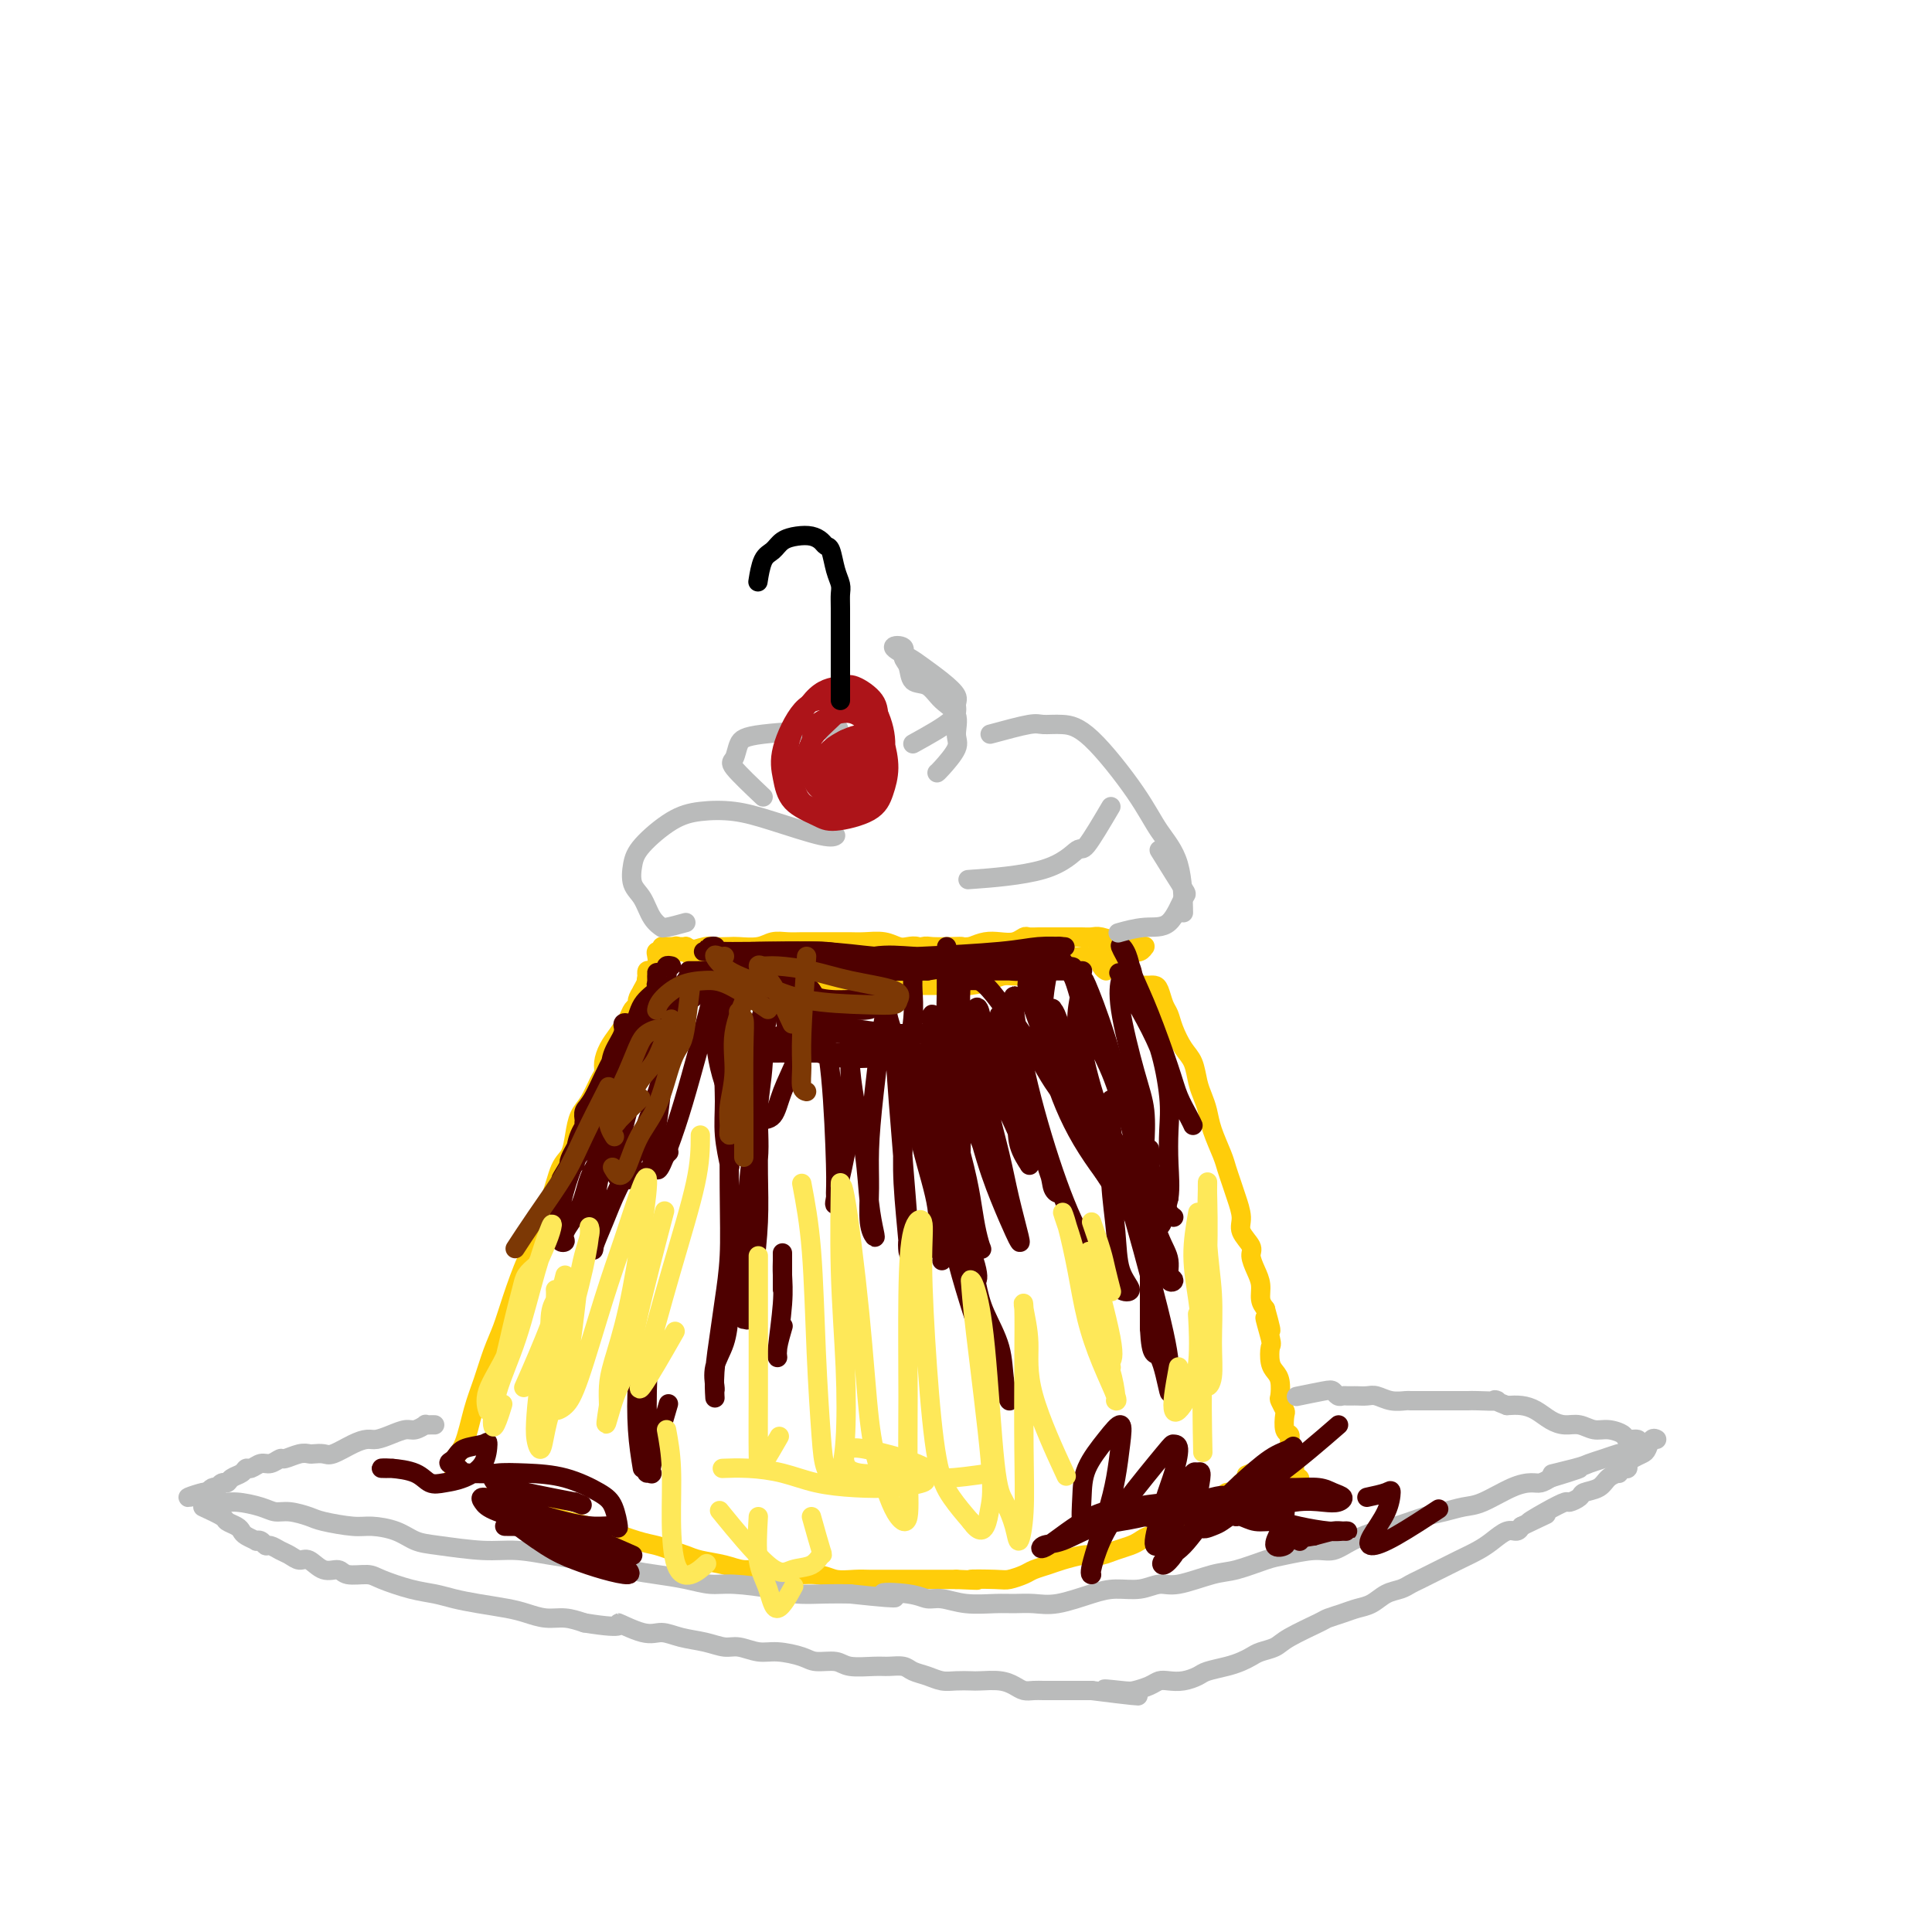 <svg viewBox='0 0 400 400' version='1.1' xmlns='http://www.w3.org/2000/svg' xmlns:xlink='http://www.w3.org/1999/xlink'><g fill='none' stroke='rgb(255,205,10)' stroke-width='4' stroke-linecap='round' stroke-linejoin='round'><path d='M94,304c0.003,0.511 0.007,1.021 0,1c-0.007,-0.021 -0.024,-0.574 0,-1c0.024,-0.426 0.089,-0.727 0,-1c-0.089,-0.273 -0.333,-0.519 0,-1c0.333,-0.481 1.244,-1.198 2,-3c0.756,-1.802 1.356,-4.691 2,-7c0.644,-2.309 1.331,-4.040 2,-6c0.669,-1.960 1.321,-4.150 2,-6c0.679,-1.850 1.385,-3.359 2,-5c0.615,-1.641 1.137,-3.412 2,-6c0.863,-2.588 2.065,-5.992 3,-8c0.935,-2.008 1.602,-2.619 2,-4c0.398,-1.381 0.526,-3.530 1,-5c0.474,-1.470 1.292,-2.259 2,-4c0.708,-1.741 1.306,-4.432 2,-6c0.694,-1.568 1.485,-2.013 2,-3c0.515,-0.987 0.755,-2.516 1,-4c0.245,-1.484 0.496,-2.925 1,-4c0.504,-1.075 1.262,-1.786 2,-3c0.738,-1.214 1.457,-2.933 2,-4c0.543,-1.067 0.909,-1.483 1,-2c0.091,-0.517 -0.092,-1.136 0,-2c0.092,-0.864 0.459,-1.972 1,-3c0.541,-1.028 1.254,-1.976 2,-3c0.746,-1.024 1.523,-2.122 2,-3c0.477,-0.878 0.654,-1.534 1,-2c0.346,-0.466 0.862,-0.741 1,-1c0.138,-0.259 -0.104,-0.503 0,-1c0.104,-0.497 0.552,-1.249 1,-2'/><path d='M133,205c2.238,-4.410 1.335,-2.435 1,-2c-0.335,0.435 -0.100,-0.670 0,-1c0.100,-0.330 0.066,0.115 0,0c-0.066,-0.115 -0.162,-0.791 0,-1c0.162,-0.209 0.583,0.050 1,0c0.417,-0.050 0.829,-0.410 1,-1c0.171,-0.590 0.103,-1.412 0,-2c-0.103,-0.588 -0.239,-0.942 0,-1c0.239,-0.058 0.852,0.181 1,0c0.148,-0.181 -0.169,-0.781 0,-1c0.169,-0.219 0.824,-0.059 1,0c0.176,0.059 -0.126,0.015 0,0c0.126,-0.015 0.682,-0.001 1,0c0.318,0.001 0.400,-0.009 1,0c0.600,0.009 1.718,0.039 2,0c0.282,-0.039 -0.273,-0.147 0,0c0.273,0.147 1.372,0.550 2,1c0.628,0.450 0.783,0.947 1,1c0.217,0.053 0.495,-0.340 1,0c0.505,0.340 1.238,1.412 2,2c0.762,0.588 1.555,0.694 2,1c0.445,0.306 0.542,0.814 1,1c0.458,0.186 1.277,0.050 2,0c0.723,-0.050 1.349,-0.014 2,0c0.651,0.014 1.325,0.007 2,0'/><path d='M157,202c3.382,1.156 2.838,1.046 3,1c0.162,-0.046 1.030,-0.026 2,0c0.970,0.026 2.041,0.060 3,0c0.959,-0.060 1.804,-0.212 3,0c1.196,0.212 2.742,0.789 4,1c1.258,0.211 2.228,0.057 3,0c0.772,-0.057 1.348,-0.015 2,0c0.652,0.015 1.381,0.004 2,0c0.619,-0.004 1.128,-0.001 2,0c0.872,0.001 2.107,0.000 3,0c0.893,-0.000 1.444,-0.000 2,0c0.556,0.000 1.118,0.000 2,0c0.882,-0.000 2.086,0.000 3,0c0.914,-0.000 1.539,-0.000 2,0c0.461,0.000 0.758,0.001 1,0c0.242,-0.001 0.428,-0.003 1,0c0.572,0.003 1.531,0.011 2,0c0.469,-0.011 0.447,-0.040 1,0c0.553,0.040 1.682,0.151 3,0c1.318,-0.151 2.827,-0.562 4,-1c1.173,-0.438 2.011,-0.902 3,-1c0.989,-0.098 2.129,0.170 3,0c0.871,-0.170 1.474,-0.777 2,-1c0.526,-0.223 0.974,-0.063 1,0c0.026,0.063 -0.369,0.027 0,0c0.369,-0.027 1.502,-0.045 2,0c0.498,0.045 0.360,0.153 1,0c0.640,-0.153 2.058,-0.567 3,-1c0.942,-0.433 1.407,-0.886 2,-1c0.593,-0.114 1.312,0.110 2,0c0.688,-0.110 1.344,-0.555 2,-1'/><path d='M226,198c4.334,-0.929 2.670,-0.253 2,0c-0.670,0.253 -0.345,0.082 0,0c0.345,-0.082 0.712,-0.073 1,0c0.288,0.073 0.498,0.212 1,0c0.502,-0.212 1.297,-0.775 2,-1c0.703,-0.225 1.313,-0.113 2,0c0.687,0.113 1.450,0.227 2,0c0.550,-0.227 0.888,-0.797 1,-1c0.112,-0.203 -0.002,-0.041 0,0c0.002,0.041 0.118,-0.041 0,0c-0.118,0.041 -0.472,0.203 -1,0c-0.528,-0.203 -1.229,-0.772 -2,-1c-0.771,-0.228 -1.610,-0.114 -2,0c-0.390,0.114 -0.330,0.227 -1,0c-0.670,-0.227 -2.070,-0.793 -3,-1c-0.930,-0.207 -1.390,-0.056 -2,0c-0.610,0.056 -1.370,0.015 -2,0c-0.630,-0.015 -1.128,-0.004 -2,0c-0.872,0.004 -2.117,-0.000 -3,0c-0.883,0.000 -1.405,0.004 -2,0c-0.595,-0.004 -1.265,-0.015 -2,0c-0.735,0.015 -1.537,0.056 -2,0c-0.463,-0.056 -0.588,-0.208 -1,0c-0.412,0.208 -1.110,0.777 -2,1c-0.890,0.223 -1.970,0.098 -3,0c-1.030,-0.098 -2.008,-0.171 -3,0c-0.992,0.171 -1.996,0.585 -3,1'/><path d='M201,196c-4.568,0.311 -2.488,0.087 -2,0c0.488,-0.087 -0.615,-0.037 -2,0c-1.385,0.037 -3.050,0.061 -4,0c-0.950,-0.061 -1.184,-0.209 -2,0c-0.816,0.209 -2.215,0.774 -3,1c-0.785,0.226 -0.958,0.113 -2,0c-1.042,-0.113 -2.953,-0.226 -4,0c-1.047,0.226 -1.230,0.792 -2,1c-0.770,0.208 -2.129,0.060 -3,0c-0.871,-0.060 -1.256,-0.030 -2,0c-0.744,0.030 -1.848,0.061 -3,0c-1.152,-0.061 -2.353,-0.212 -3,0c-0.647,0.212 -0.740,0.788 -1,1c-0.260,0.212 -0.688,0.061 -1,0c-0.312,-0.061 -0.507,-0.030 -1,0c-0.493,0.030 -1.283,0.061 -2,0c-0.717,-0.061 -1.362,-0.212 -2,0c-0.638,0.212 -1.269,0.789 -2,1c-0.731,0.211 -1.561,0.056 -2,0c-0.439,-0.056 -0.489,-0.014 -1,0c-0.511,0.014 -1.485,-0.000 -2,0c-0.515,0.000 -0.571,0.014 -1,0c-0.429,-0.014 -1.232,-0.057 -2,0c-0.768,0.057 -1.501,0.212 -2,0c-0.499,-0.212 -0.763,-0.793 -1,-1c-0.237,-0.207 -0.445,-0.041 -1,0c-0.555,0.041 -1.455,-0.041 -2,0c-0.545,0.041 -0.734,0.207 -1,0c-0.266,-0.207 -0.610,-0.786 -1,-1c-0.390,-0.214 -0.826,-0.061 -1,0c-0.174,0.061 -0.087,0.031 0,0'/><path d='M140,196c-0.008,-0.115 -0.017,-0.231 0,0c0.017,0.231 0.058,0.808 0,1c-0.058,0.192 -0.216,-0.001 0,0c0.216,0.001 0.804,0.196 2,0c1.196,-0.196 2.999,-0.784 4,-1c1.001,-0.216 1.202,-0.062 2,0c0.798,0.062 2.195,0.031 3,0c0.805,-0.031 1.020,-0.061 2,0c0.980,0.061 2.727,0.212 4,0c1.273,-0.212 2.074,-0.789 3,-1c0.926,-0.211 1.977,-0.057 3,0c1.023,0.057 2.017,0.015 3,0c0.983,-0.015 1.956,-0.004 3,0c1.044,0.004 2.159,0.000 3,0c0.841,-0.000 1.408,0.004 2,0c0.592,-0.004 1.208,-0.015 2,0c0.792,0.015 1.760,0.056 3,0c1.240,-0.056 2.753,-0.207 4,0c1.247,0.207 2.229,0.774 3,1c0.771,0.226 1.332,0.113 2,0c0.668,-0.113 1.444,-0.226 2,0c0.556,0.226 0.892,0.793 2,1c1.108,0.207 2.987,0.056 4,0c1.013,-0.056 1.161,-0.015 2,0c0.839,0.015 2.369,0.004 3,0c0.631,-0.004 0.362,-0.001 1,0c0.638,0.001 2.182,0.000 3,0c0.818,-0.000 0.909,-0.000 1,0'/><path d='M206,197c10.559,0.155 3.956,0.042 2,0c-1.956,-0.042 0.736,-0.012 2,0c1.264,0.012 1.101,0.007 2,0c0.899,-0.007 2.861,-0.016 4,0c1.139,0.016 1.457,0.057 2,0c0.543,-0.057 1.312,-0.211 2,0c0.688,0.211 1.295,0.789 2,1c0.705,0.211 1.509,0.057 2,0c0.491,-0.057 0.671,-0.017 1,0c0.329,0.017 0.809,0.011 1,0c0.191,-0.011 0.093,-0.027 0,0c-0.093,0.027 -0.182,0.099 0,0c0.182,-0.099 0.637,-0.367 1,0c0.363,0.367 0.636,1.368 1,2c0.364,0.632 0.818,0.895 1,1c0.182,0.105 0.091,0.053 0,0'/><path d='M237,204c0.447,-0.002 0.893,-0.005 1,0c0.107,0.005 -0.126,0.017 0,0c0.126,-0.017 0.610,-0.063 1,0c0.390,0.063 0.685,0.236 1,1c0.315,0.764 0.652,2.118 1,3c0.348,0.882 0.709,1.293 1,2c0.291,0.707 0.512,1.711 1,3c0.488,1.289 1.244,2.861 2,4c0.756,1.139 1.511,1.843 2,3c0.489,1.157 0.712,2.768 1,4c0.288,1.232 0.640,2.087 1,3c0.360,0.913 0.726,1.886 1,3c0.274,1.114 0.454,2.369 1,4c0.546,1.631 1.457,3.637 2,5c0.543,1.363 0.718,2.083 1,3c0.282,0.917 0.672,2.031 1,3c0.328,0.969 0.595,1.792 1,3c0.405,1.208 0.948,2.802 1,4c0.052,1.198 -0.389,2.000 0,3c0.389,1.000 1.606,2.197 2,3c0.394,0.803 -0.035,1.212 0,2c0.035,0.788 0.535,1.953 1,3c0.465,1.047 0.894,1.974 1,3c0.106,1.026 -0.113,2.150 0,3c0.113,0.850 0.556,1.425 1,2'/><path d='M262,271c2.261,8.121 0.412,2.925 0,2c-0.412,-0.925 0.611,2.422 1,4c0.389,1.578 0.143,1.386 0,2c-0.143,0.614 -0.183,2.033 0,3c0.183,0.967 0.589,1.482 1,2c0.411,0.518 0.828,1.040 1,2c0.172,0.960 0.098,2.359 0,3c-0.098,0.641 -0.219,0.525 0,1c0.219,0.475 0.777,1.543 1,2c0.223,0.457 0.112,0.304 0,1c-0.112,0.696 -0.226,2.242 0,3c0.226,0.758 0.793,0.728 1,1c0.207,0.272 0.054,0.846 0,1c-0.054,0.154 -0.011,-0.112 0,0c0.011,0.112 -0.011,0.603 0,1c0.011,0.397 0.056,0.699 0,1c-0.056,0.301 -0.211,0.602 0,1c0.211,0.398 0.789,0.895 1,1c0.211,0.105 0.057,-0.182 0,0c-0.057,0.182 -0.015,0.833 0,1c0.015,0.167 0.004,-0.149 0,0c-0.004,0.149 -0.002,0.762 0,1c0.002,0.238 0.004,0.102 0,0c-0.004,-0.102 -0.015,-0.168 0,0c0.015,0.168 0.056,0.571 0,1c-0.056,0.429 -0.207,0.885 0,1c0.207,0.115 0.774,-0.110 1,0c0.226,0.110 0.113,0.555 0,1'/><path d='M269,307c1.089,5.600 0.311,1.600 0,0c-0.311,-1.600 -0.156,-0.800 0,0'/><path d='M101,310c0.432,0.002 0.864,0.005 1,0c0.136,-0.005 -0.024,-0.016 0,0c0.024,0.016 0.232,0.059 1,0c0.768,-0.059 2.096,-0.219 3,0c0.904,0.219 1.385,0.818 2,1c0.615,0.182 1.364,-0.053 2,0c0.636,0.053 1.157,0.394 2,1c0.843,0.606 2.007,1.475 3,2c0.993,0.525 1.816,0.704 3,1c1.184,0.296 2.729,0.709 4,1c1.271,0.291 2.269,0.459 4,1c1.731,0.541 4.194,1.454 6,2c1.806,0.546 2.955,0.723 4,1c1.045,0.277 1.987,0.653 3,1c1.013,0.347 2.098,0.666 3,1c0.902,0.334 1.620,0.682 3,1c1.380,0.318 3.423,0.606 5,1c1.577,0.394 2.690,0.894 4,1c1.310,0.106 2.819,-0.182 4,0c1.181,0.182 2.035,0.833 4,1c1.965,0.167 5.043,-0.151 7,0c1.957,0.151 2.794,0.773 4,1c1.206,0.227 2.783,0.061 4,0c1.217,-0.061 2.075,-0.016 3,0c0.925,0.016 1.918,0.004 3,0c1.082,-0.004 2.253,-0.001 4,0c1.747,0.001 4.071,0.000 6,0c1.929,-0.000 3.465,-0.000 5,0'/><path d='M198,327c7.220,0.313 3.271,0.095 3,0c-0.271,-0.095 3.138,-0.067 5,0c1.862,0.067 2.177,0.173 3,0c0.823,-0.173 2.153,-0.624 3,-1c0.847,-0.376 1.210,-0.675 2,-1c0.790,-0.325 2.007,-0.675 3,-1c0.993,-0.325 1.763,-0.626 3,-1c1.237,-0.374 2.940,-0.821 4,-1c1.060,-0.179 1.477,-0.089 2,0c0.523,0.089 1.151,0.178 2,0c0.849,-0.178 1.919,-0.621 3,-1c1.081,-0.379 2.171,-0.692 3,-1c0.829,-0.308 1.395,-0.611 2,-1c0.605,-0.389 1.250,-0.864 2,-1c0.750,-0.136 1.605,0.067 2,0c0.395,-0.067 0.331,-0.403 1,-1c0.669,-0.597 2.071,-1.455 3,-2c0.929,-0.545 1.386,-0.777 2,-1c0.614,-0.223 1.386,-0.437 2,-1c0.614,-0.563 1.069,-1.474 2,-2c0.931,-0.526 2.338,-0.667 3,-1c0.662,-0.333 0.577,-0.859 1,-1c0.423,-0.141 1.352,0.103 2,0c0.648,-0.103 1.015,-0.553 1,-1c-0.015,-0.447 -0.411,-0.890 0,-1c0.411,-0.110 1.629,0.114 2,0c0.371,-0.114 -0.107,-0.567 0,-1c0.107,-0.433 0.798,-0.847 1,-1c0.202,-0.153 -0.085,-0.044 0,0c0.085,0.044 0.543,0.022 1,0'/><path d='M261,305c3.756,-2.333 -0.356,-0.667 -2,0c-1.644,0.667 -0.822,0.333 0,0'/></g>
<g fill='none' stroke='rgb(186,187,187)' stroke-width='4' stroke-linecap='round' stroke-linejoin='round'><path d='M90,295c-0.296,-0.009 -0.592,-0.017 -1,0c-0.408,0.017 -0.927,0.060 -1,0c-0.073,-0.060 0.300,-0.222 0,0c-0.300,0.222 -1.273,0.830 -2,1c-0.727,0.170 -1.208,-0.096 -2,0c-0.792,0.096 -1.896,0.555 -3,1c-1.104,0.445 -2.207,0.876 -3,1c-0.793,0.124 -1.277,-0.058 -2,0c-0.723,0.058 -1.685,0.356 -3,1c-1.315,0.644 -2.984,1.636 -4,2c-1.016,0.364 -1.379,0.102 -2,0c-0.621,-0.102 -1.499,-0.042 -2,0c-0.501,0.042 -0.623,0.068 -1,0c-0.377,-0.068 -1.007,-0.230 -2,0c-0.993,0.230 -2.350,0.850 -3,1c-0.650,0.150 -0.594,-0.171 -1,0c-0.406,0.171 -1.274,0.833 -2,1c-0.726,0.167 -1.312,-0.163 -2,0c-0.688,0.163 -1.480,0.818 -2,1c-0.520,0.182 -0.769,-0.110 -1,0c-0.231,0.110 -0.444,0.622 -1,1c-0.556,0.378 -1.455,0.623 -2,1c-0.545,0.377 -0.738,0.885 -1,1c-0.262,0.115 -0.595,-0.162 -1,0c-0.405,0.162 -0.882,0.765 -1,1c-0.118,0.235 0.122,0.102 0,0c-0.122,-0.102 -0.606,-0.172 -1,0c-0.394,0.172 -0.697,0.586 -1,1'/><path d='M43,309c-7.469,2.106 -2.640,0.372 -1,0c1.640,-0.372 0.093,0.618 0,1c-0.093,0.382 1.270,0.158 2,0c0.730,-0.158 0.828,-0.249 1,0c0.172,0.249 0.418,0.836 1,1c0.582,0.164 1.500,-0.097 3,0c1.500,0.097 3.581,0.550 5,1c1.419,0.450 2.176,0.895 3,1c0.824,0.105 1.717,-0.130 3,0c1.283,0.130 2.958,0.625 4,1c1.042,0.375 1.450,0.629 3,1c1.550,0.371 4.241,0.859 6,1c1.759,0.141 2.587,-0.063 4,0c1.413,0.063 3.411,0.394 5,1c1.589,0.606 2.770,1.486 4,2c1.230,0.514 2.507,0.661 5,1c2.493,0.339 6.200,0.868 9,1c2.800,0.132 4.694,-0.133 7,0c2.306,0.133 5.025,0.665 7,1c1.975,0.335 3.207,0.472 6,1c2.793,0.528 7.149,1.447 10,2c2.851,0.553 4.198,0.739 6,1c1.802,0.261 4.058,0.595 6,1c1.942,0.405 3.568,0.879 5,1c1.432,0.121 2.668,-0.111 5,0c2.332,0.111 5.759,0.566 8,1c2.241,0.434 3.296,0.848 5,1c1.704,0.152 4.058,0.044 6,0c1.942,-0.044 3.471,-0.022 5,0'/><path d='M176,330c14.488,1.564 8.207,0.476 7,0c-1.207,-0.476 2.659,-0.338 5,0c2.341,0.338 3.157,0.875 4,1c0.843,0.125 1.712,-0.163 3,0c1.288,0.163 2.995,0.778 5,1c2.005,0.222 4.307,0.053 6,0c1.693,-0.053 2.776,0.010 4,0c1.224,-0.010 2.588,-0.093 4,0c1.412,0.093 2.871,0.360 5,0c2.129,-0.360 4.930,-1.349 7,-2c2.070,-0.651 3.411,-0.966 5,-1c1.589,-0.034 3.427,0.213 5,0c1.573,-0.213 2.883,-0.887 4,-1c1.117,-0.113 2.043,0.335 4,0c1.957,-0.335 4.946,-1.453 7,-2c2.054,-0.547 3.172,-0.523 5,-1c1.828,-0.477 4.367,-1.454 6,-2c1.633,-0.546 2.359,-0.661 4,-1c1.641,-0.339 4.197,-0.902 6,-1c1.803,-0.098 2.853,0.268 4,0c1.147,-0.268 2.392,-1.171 4,-2c1.608,-0.829 3.578,-1.585 5,-2c1.422,-0.415 2.296,-0.491 4,-1c1.704,-0.509 4.237,-1.453 6,-2c1.763,-0.547 2.755,-0.697 4,-1c1.245,-0.303 2.742,-0.760 4,-1c1.258,-0.240 2.276,-0.263 4,-1c1.724,-0.737 4.153,-2.187 6,-3c1.847,-0.813 3.113,-0.988 4,-1c0.887,-0.012 1.396,0.139 2,0c0.604,-0.139 1.302,-0.570 2,-1'/><path d='M321,306c11.935,-3.582 3.271,-1.538 1,-1c-2.271,0.538 1.849,-0.431 4,-1c2.151,-0.569 2.332,-0.740 3,-1c0.668,-0.260 1.825,-0.609 3,-1c1.175,-0.391 2.370,-0.823 3,-1c0.630,-0.177 0.694,-0.100 1,0c0.306,0.100 0.853,0.224 1,0c0.147,-0.224 -0.105,-0.795 0,-1c0.105,-0.205 0.566,-0.045 1,0c0.434,0.045 0.841,-0.026 1,0c0.159,0.026 0.069,0.148 0,0c-0.069,-0.148 -0.119,-0.565 0,-1c0.119,-0.435 0.405,-0.886 0,-1c-0.405,-0.114 -1.501,0.109 -2,0c-0.499,-0.109 -0.402,-0.551 -1,-1c-0.598,-0.449 -1.892,-0.907 -3,-1c-1.108,-0.093 -2.029,0.179 -3,0c-0.971,-0.179 -1.992,-0.808 -3,-1c-1.008,-0.192 -2.002,0.054 -3,0c-0.998,-0.054 -1.999,-0.406 -3,-1c-1.001,-0.594 -2.000,-1.429 -3,-2c-1.000,-0.571 -2.000,-0.877 -3,-1c-1.000,-0.123 -2.000,-0.061 -3,0'/><path d='M312,291c-4.258,-1.619 -1.903,-1.166 -2,-1c-0.097,0.166 -2.645,0.044 -4,0c-1.355,-0.044 -1.518,-0.012 -2,0c-0.482,0.012 -1.284,0.003 -2,0c-0.716,-0.003 -1.348,-0.001 -2,0c-0.652,0.001 -1.325,-0.000 -2,0c-0.675,0.000 -1.352,0.001 -2,0c-0.648,-0.001 -1.265,-0.004 -2,0c-0.735,0.004 -1.586,0.015 -2,0c-0.414,-0.015 -0.391,-0.057 -1,0c-0.609,0.057 -1.851,0.211 -3,0c-1.149,-0.211 -2.206,-0.789 -3,-1c-0.794,-0.211 -1.326,-0.057 -2,0c-0.674,0.057 -1.490,0.016 -2,0c-0.510,-0.016 -0.714,-0.008 -1,0c-0.286,0.008 -0.654,0.015 -1,0c-0.346,-0.015 -0.672,-0.053 -1,0c-0.328,0.053 -0.660,0.197 -1,0c-0.340,-0.197 -0.689,-0.733 -1,-1c-0.311,-0.267 -0.584,-0.264 -2,0c-1.416,0.264 -3.976,0.790 -5,1c-1.024,0.210 -0.512,0.105 0,0'/><path d='M42,312c1.631,0.756 3.262,1.512 4,2c0.738,0.488 0.584,0.709 1,1c0.416,0.291 1.403,0.653 2,1c0.597,0.347 0.804,0.680 1,1c0.196,0.320 0.381,0.626 1,1c0.619,0.374 1.671,0.817 2,1c0.329,0.183 -0.063,0.105 0,0c0.063,-0.105 0.583,-0.236 1,0c0.417,0.236 0.731,0.838 1,1c0.269,0.162 0.494,-0.116 1,0c0.506,0.116 1.293,0.627 2,1c0.707,0.373 1.334,0.607 2,1c0.666,0.393 1.370,0.947 2,1c0.630,0.053 1.187,-0.393 2,0c0.813,0.393 1.881,1.624 3,2c1.119,0.376 2.290,-0.103 3,0c0.710,0.103 0.959,0.787 2,1c1.041,0.213 2.875,-0.045 4,0c1.125,0.045 1.541,0.393 3,1c1.459,0.607 3.962,1.472 6,2c2.038,0.528 3.612,0.719 5,1c1.388,0.281 2.590,0.654 4,1c1.410,0.346 3.027,0.666 5,1c1.973,0.334 4.302,0.681 6,1c1.698,0.319 2.764,0.611 4,1c1.236,0.389 2.640,0.874 4,1c1.360,0.126 2.674,-0.107 4,0c1.326,0.107 2.663,0.553 4,1'/><path d='M121,336c9.688,1.577 6.909,0.019 7,0c0.091,-0.019 3.053,1.502 5,2c1.947,0.498 2.880,-0.025 4,0c1.120,0.025 2.428,0.599 4,1c1.572,0.401 3.409,0.628 5,1c1.591,0.372 2.937,0.887 4,1c1.063,0.113 1.844,-0.176 3,0c1.156,0.176 2.687,0.817 4,1c1.313,0.183 2.407,-0.091 4,0c1.593,0.091 3.683,0.546 5,1c1.317,0.454 1.860,0.906 3,1c1.140,0.094 2.876,-0.172 4,0c1.124,0.172 1.637,0.781 3,1c1.363,0.219 3.575,0.047 5,0c1.425,-0.047 2.061,0.030 3,0c0.939,-0.030 2.179,-0.166 3,0c0.821,0.166 1.221,0.633 2,1c0.779,0.367 1.936,0.634 3,1c1.064,0.366 2.035,0.829 3,1c0.965,0.171 1.925,0.049 3,0c1.075,-0.049 2.266,-0.023 3,0c0.734,0.023 1.012,0.045 2,0c0.988,-0.045 2.688,-0.156 4,0c1.312,0.156 2.237,0.578 3,1c0.763,0.422 1.363,0.845 2,1c0.637,0.155 1.311,0.041 2,0c0.689,-0.041 1.395,-0.011 2,0c0.605,0.011 1.111,0.003 2,0c0.889,-0.003 2.163,-0.001 3,0c0.837,0.001 1.239,0.000 2,0c0.761,-0.000 1.880,-0.000 3,0'/><path d='M226,350c17.066,2.169 7.230,0.592 4,0c-3.230,-0.592 0.145,-0.197 2,0c1.855,0.197 2.190,0.197 3,0c0.810,-0.197 2.094,-0.592 3,-1c0.906,-0.408 1.434,-0.830 2,-1c0.566,-0.170 1.169,-0.087 2,0c0.831,0.087 1.889,0.178 3,0c1.111,-0.178 2.276,-0.625 3,-1c0.724,-0.375 1.008,-0.678 2,-1c0.992,-0.322 2.692,-0.663 4,-1c1.308,-0.337 2.223,-0.669 3,-1c0.777,-0.331 1.417,-0.659 2,-1c0.583,-0.341 1.110,-0.693 2,-1c0.890,-0.307 2.142,-0.568 3,-1c0.858,-0.432 1.321,-1.033 3,-2c1.679,-0.967 4.574,-2.300 6,-3c1.426,-0.700 1.382,-0.769 2,-1c0.618,-0.231 1.898,-0.625 3,-1c1.102,-0.375 2.025,-0.731 3,-1c0.975,-0.269 2.003,-0.453 3,-1c0.997,-0.547 1.964,-1.459 3,-2c1.036,-0.541 2.142,-0.711 3,-1c0.858,-0.289 1.468,-0.696 2,-1c0.532,-0.304 0.985,-0.504 2,-1c1.015,-0.496 2.593,-1.290 4,-2c1.407,-0.710 2.643,-1.338 4,-2c1.357,-0.662 2.836,-1.357 4,-2c1.164,-0.643 2.013,-1.234 3,-2c0.987,-0.766 2.112,-1.706 3,-2c0.888,-0.294 1.539,0.059 2,0c0.461,-0.059 0.730,-0.529 1,-1'/><path d='M315,316c9.306,-4.470 3.573,-1.646 2,-1c-1.573,0.646 1.016,-0.888 3,-2c1.984,-1.112 3.365,-1.803 4,-2c0.635,-0.197 0.526,0.098 1,0c0.474,-0.098 1.532,-0.591 2,-1c0.468,-0.409 0.346,-0.736 1,-1c0.654,-0.264 2.083,-0.467 3,-1c0.917,-0.533 1.320,-1.397 2,-2c0.680,-0.603 1.636,-0.945 2,-1c0.364,-0.055 0.135,0.179 0,0c-0.135,-0.179 -0.178,-0.769 0,-1c0.178,-0.231 0.576,-0.104 1,0c0.424,0.104 0.873,0.184 1,0c0.127,-0.184 -0.068,-0.631 0,-1c0.068,-0.369 0.400,-0.659 1,-1c0.600,-0.341 1.467,-0.732 2,-1c0.533,-0.268 0.730,-0.412 1,-1c0.270,-0.588 0.611,-1.620 1,-2c0.389,-0.380 0.825,-0.109 1,0c0.175,0.109 0.087,0.054 0,0'/></g>
<g fill='none' stroke='rgb(78,0,0)' stroke-width='4' stroke-linecap='round' stroke-linejoin='round'><path d='M148,196c0.103,0.002 0.207,0.004 0,0c-0.207,-0.004 -0.724,-0.015 -1,0c-0.276,0.015 -0.310,0.057 0,0c0.310,-0.057 0.963,-0.212 1,0c0.037,0.212 -0.542,0.792 1,1c1.542,0.208 5.205,0.044 8,0c2.795,-0.044 4.722,0.030 7,0c2.278,-0.030 4.907,-0.166 7,0c2.093,0.166 3.651,0.633 5,1c1.349,0.367 2.488,0.633 3,1c0.512,0.367 0.395,0.834 0,1c-0.395,0.166 -1.070,0.030 -2,0c-0.930,-0.030 -2.116,0.044 -4,0c-1.884,-0.044 -4.465,-0.208 -8,0c-3.535,0.208 -8.023,0.788 -11,1c-2.977,0.212 -4.443,0.057 -6,0c-1.557,-0.057 -3.203,-0.015 -4,0c-0.797,0.015 -0.744,0.004 -1,0c-0.256,-0.004 -0.822,-0.001 0,0c0.822,0.001 3.032,0.001 5,0c1.968,-0.001 3.695,-0.004 6,0c2.305,0.004 5.188,0.015 8,0c2.812,-0.015 5.553,-0.056 10,0c4.447,0.056 10.601,0.211 15,0c4.399,-0.211 7.043,-0.786 9,-1c1.957,-0.214 3.225,-0.068 4,0c0.775,0.068 1.055,0.057 1,0c-0.055,-0.057 -0.444,-0.159 -2,0c-1.556,0.159 -4.278,0.580 -7,1'/><path d='M192,201c-3.670,0.146 -8.845,0.011 -13,0c-4.155,-0.011 -7.288,0.102 -10,0c-2.712,-0.102 -5.002,-0.420 -8,-1c-2.998,-0.580 -6.705,-1.424 -9,-2c-2.295,-0.576 -3.178,-0.886 -4,-1c-0.822,-0.114 -1.582,-0.031 -2,0c-0.418,0.031 -0.495,0.012 0,0c0.495,-0.012 1.560,-0.017 3,0c1.440,0.017 3.255,0.054 7,0c3.745,-0.054 9.420,-0.200 14,0c4.580,0.200 8.065,0.747 11,1c2.935,0.253 5.319,0.212 10,0c4.681,-0.212 11.657,-0.593 16,-1c4.343,-0.407 6.052,-0.838 8,-1c1.948,-0.162 4.134,-0.054 5,0c0.866,0.054 0.412,0.053 0,0c-0.412,-0.053 -0.781,-0.160 -2,0c-1.219,0.160 -3.286,0.586 -7,1c-3.714,0.414 -9.073,0.814 -13,1c-3.927,0.186 -6.420,0.156 -9,0c-2.580,-0.156 -5.247,-0.438 -8,0c-2.753,0.438 -5.593,1.595 -7,2c-1.407,0.405 -1.380,0.056 -1,0c0.380,-0.056 1.112,0.181 3,0c1.888,-0.181 4.932,-0.780 8,-1c3.068,-0.220 6.160,-0.060 9,0c2.840,0.060 5.427,0.019 9,0c3.573,-0.019 8.133,-0.015 11,0c2.867,0.015 4.041,0.043 5,0c0.959,-0.043 1.703,-0.155 2,0c0.297,0.155 0.149,0.578 0,1'/><path d='M220,200c5.991,0.226 -2.033,0.793 -6,1c-3.967,0.207 -3.878,0.056 -5,0c-1.122,-0.056 -3.454,-0.015 -5,0c-1.546,0.015 -2.304,0.004 -3,0c-0.696,-0.004 -1.328,-0.001 -1,0c0.328,0.001 1.617,0.000 3,0c1.383,-0.000 2.862,-0.000 5,0c2.138,0.000 4.937,0.000 7,0c2.063,-0.000 3.390,-0.000 5,0c1.610,0.000 3.504,0.000 4,0c0.496,-0.000 -0.405,-0.000 -1,0c-0.595,0.000 -0.884,0.000 -1,0c-0.116,-0.000 -0.058,-0.000 0,0'/><path d='M139,200c-0.414,-0.085 -0.828,-0.170 -1,0c-0.172,0.170 -0.102,0.596 0,1c0.102,0.404 0.238,0.787 0,1c-0.238,0.213 -0.848,0.258 -1,1c-0.152,0.742 0.156,2.183 0,4c-0.156,1.817 -0.774,4.012 -1,5c-0.226,0.988 -0.061,0.771 0,1c0.061,0.229 0.016,0.904 0,1c-0.016,0.096 -0.004,-0.388 0,-1c0.004,-0.612 0.001,-1.354 0,-2c-0.001,-0.646 -0.000,-1.197 0,-2c0.000,-0.803 0.000,-1.858 0,-3c-0.000,-1.142 0.000,-2.373 0,-3c-0.000,-0.627 -0.000,-0.651 0,-1c0.000,-0.349 0.001,-1.021 0,-1c-0.001,0.021 -0.003,0.737 0,1c0.003,0.263 0.011,0.073 0,0c-0.011,-0.073 -0.041,-0.030 0,1c0.041,1.030 0.155,3.047 0,4c-0.155,0.953 -0.577,0.841 -1,1c-0.423,0.159 -0.845,0.589 -1,1c-0.155,0.411 -0.042,0.803 0,1c0.042,0.197 0.012,0.199 0,0c-0.012,-0.199 -0.006,-0.600 0,-1'/><path d='M134,209c-0.430,0.791 -0.505,-0.231 0,-1c0.505,-0.769 1.589,-1.285 2,-2c0.411,-0.715 0.148,-1.631 0,-2c-0.148,-0.369 -0.181,-0.193 0,0c0.181,0.193 0.575,0.401 0,1c-0.575,0.599 -2.119,1.588 -3,3c-0.881,1.412 -1.098,3.246 -2,5c-0.902,1.754 -2.490,3.427 -4,6c-1.510,2.573 -2.941,6.046 -4,8c-1.059,1.954 -1.746,2.390 -2,3c-0.254,0.610 -0.077,1.395 0,2c0.077,0.605 0.052,1.029 0,1c-0.052,-0.029 -0.131,-0.513 0,-1c0.131,-0.487 0.474,-0.977 1,-2c0.526,-1.023 1.236,-2.579 2,-4c0.764,-1.421 1.581,-2.708 2,-4c0.419,-1.292 0.440,-2.590 1,-4c0.560,-1.410 1.661,-2.931 2,-4c0.339,-1.069 -0.082,-1.684 0,-2c0.082,-0.316 0.669,-0.333 1,0c0.331,0.333 0.408,1.015 0,2c-0.408,0.985 -1.299,2.273 -2,4c-0.701,1.727 -1.211,3.893 -2,6c-0.789,2.107 -1.859,4.156 -3,6c-1.141,1.844 -2.355,3.482 -3,5c-0.645,1.518 -0.722,2.917 -1,4c-0.278,1.083 -0.757,1.851 -1,2c-0.243,0.149 -0.251,-0.321 0,-1c0.251,-0.679 0.760,-1.567 1,-2c0.240,-0.433 0.211,-0.409 1,-2c0.789,-1.591 2.394,-4.795 4,-8'/><path d='M124,228c1.104,-2.668 1.364,-3.839 2,-5c0.636,-1.161 1.649,-2.313 2,-3c0.351,-0.687 0.039,-0.911 0,-1c-0.039,-0.089 0.194,-0.044 0,1c-0.194,1.044 -0.816,3.086 -2,5c-1.184,1.914 -2.930,3.701 -4,6c-1.070,2.299 -1.463,5.109 -2,7c-0.537,1.891 -1.217,2.864 -2,5c-0.783,2.136 -1.669,5.435 -2,7c-0.331,1.565 -0.105,1.396 0,2c0.105,0.604 0.091,1.980 0,3c-0.091,1.020 -0.257,1.684 0,2c0.257,0.316 0.938,0.286 1,0c0.062,-0.286 -0.494,-0.827 0,-2c0.494,-1.173 2.037,-2.978 3,-5c0.963,-2.022 1.346,-4.259 2,-6c0.654,-1.741 1.580,-2.984 3,-6c1.420,-3.016 3.333,-7.804 5,-11c1.667,-3.196 3.089,-4.800 4,-7c0.911,-2.200 1.313,-4.995 2,-7c0.687,-2.005 1.659,-3.219 2,-4c0.341,-0.781 0.051,-1.130 0,-1c-0.051,0.130 0.139,0.738 0,1c-0.139,0.262 -0.605,0.177 -1,1c-0.395,0.823 -0.719,2.556 -1,4c-0.281,1.444 -0.519,2.601 -2,5c-1.481,2.399 -4.203,6.041 -6,9c-1.797,2.959 -2.667,5.237 -4,7c-1.333,1.763 -3.128,3.013 -4,4c-0.872,0.987 -0.821,1.711 -1,2c-0.179,0.289 -0.590,0.145 -1,0'/><path d='M118,241c-3.273,5.354 -1.455,2.738 0,0c1.455,-2.738 2.549,-5.600 4,-8c1.451,-2.400 3.261,-4.339 5,-7c1.739,-2.661 3.409,-6.044 5,-9c1.591,-2.956 3.103,-5.486 5,-8c1.897,-2.514 4.179,-5.011 5,-6c0.821,-0.989 0.182,-0.469 0,0c-0.182,0.469 0.093,0.886 0,1c-0.093,0.114 -0.553,-0.074 -1,0c-0.447,0.074 -0.880,0.411 -1,1c-0.120,0.589 0.072,1.431 0,2c-0.072,0.569 -0.409,0.867 0,1c0.409,0.133 1.563,0.101 2,0c0.437,-0.101 0.155,-0.272 1,-1c0.845,-0.728 2.816,-2.012 4,-3c1.184,-0.988 1.581,-1.680 2,-2c0.419,-0.320 0.858,-0.269 1,0c0.142,0.269 -0.015,0.755 0,1c0.015,0.245 0.203,0.249 0,1c-0.203,0.751 -0.797,2.249 -1,3c-0.203,0.751 -0.016,0.754 0,1c0.016,0.246 -0.139,0.735 0,1c0.139,0.265 0.573,0.306 1,1c0.427,0.694 0.847,2.042 1,3c0.153,0.958 0.037,1.526 0,2c-0.037,0.474 0.003,0.853 0,1c-0.003,0.147 -0.051,0.061 0,0c0.051,-0.061 0.199,-0.099 0,-1c-0.199,-0.901 -0.746,-2.666 -1,-4c-0.254,-1.334 -0.215,-2.238 0,-3c0.215,-0.762 0.608,-1.381 1,-2'/><path d='M151,206c-0.061,-1.743 -0.213,-1.100 0,-1c0.213,0.100 0.790,-0.341 1,0c0.210,0.341 0.052,1.465 0,3c-0.052,1.535 0.000,3.483 0,6c-0.000,2.517 -0.053,5.605 0,8c0.053,2.395 0.211,4.096 0,7c-0.211,2.904 -0.793,7.010 -1,9c-0.207,1.990 -0.041,1.865 0,2c0.041,0.135 -0.043,0.529 0,1c0.043,0.471 0.211,1.018 0,0c-0.211,-1.018 -0.803,-3.600 -1,-6c-0.197,-2.400 -0.000,-4.619 0,-7c0.000,-2.381 -0.196,-4.925 0,-7c0.196,-2.075 0.785,-3.681 1,-5c0.215,-1.319 0.058,-2.350 0,-3c-0.058,-0.650 -0.016,-0.920 0,-1c0.016,-0.080 0.005,0.029 0,1c-0.005,0.971 -0.004,2.803 0,4c0.004,1.197 0.012,1.758 0,7c-0.012,5.242 -0.046,15.163 0,22c0.046,6.837 0.170,10.589 0,14c-0.170,3.411 -0.634,6.480 -1,9c-0.366,2.520 -0.634,4.489 -1,7c-0.366,2.511 -0.830,5.562 -1,8c-0.170,2.438 -0.047,4.264 0,5c0.047,0.736 0.019,0.383 0,0c-0.019,-0.383 -0.030,-0.796 0,-1c0.030,-0.204 0.101,-0.199 0,-1c-0.101,-0.801 -0.373,-2.408 0,-4c0.373,-1.592 1.392,-3.169 2,-5c0.608,-1.831 0.804,-3.915 1,-6'/><path d='M151,272c0.581,-3.893 0.534,-5.125 1,-7c0.466,-1.875 1.446,-4.393 2,-8c0.554,-3.607 0.683,-8.304 1,-12c0.317,-3.696 0.821,-6.389 1,-9c0.179,-2.611 0.034,-5.138 0,-7c-0.034,-1.862 0.043,-3.059 0,-4c-0.043,-0.941 -0.208,-1.625 0,-2c0.208,-0.375 0.788,-0.442 1,0c0.212,0.442 0.058,1.394 0,2c-0.058,0.606 -0.018,0.867 0,2c0.018,1.133 0.015,3.138 0,6c-0.015,2.862 -0.041,6.582 0,10c0.041,3.418 0.151,6.533 0,10c-0.151,3.467 -0.562,7.285 -1,10c-0.438,2.715 -0.902,4.328 -1,6c-0.098,1.672 0.169,3.402 0,4c-0.169,0.598 -0.776,0.065 -1,0c-0.224,-0.065 -0.066,0.339 0,0c0.066,-0.339 0.041,-1.420 0,-4c-0.041,-2.580 -0.098,-6.658 0,-10c0.098,-3.342 0.352,-5.949 1,-9c0.648,-3.051 1.690,-6.547 2,-10c0.310,-3.453 -0.113,-6.862 0,-10c0.113,-3.138 0.761,-6.004 1,-10c0.239,-3.996 0.068,-9.122 0,-12c-0.068,-2.878 -0.032,-3.509 0,-4c0.032,-0.491 0.060,-0.843 0,-1c-0.060,-0.157 -0.208,-0.119 0,0c0.208,0.119 0.774,0.320 1,1c0.226,0.680 0.113,1.840 0,3'/><path d='M159,207c0.200,0.892 0.201,1.624 0,3c-0.201,1.376 -0.603,3.398 -1,5c-0.397,1.602 -0.789,2.784 -2,5c-1.211,2.216 -3.239,5.465 -4,7c-0.761,1.535 -0.253,1.357 0,1c0.253,-0.357 0.253,-0.891 0,-1c-0.253,-0.109 -0.757,0.207 0,-2c0.757,-2.207 2.776,-6.936 4,-10c1.224,-3.064 1.654,-4.461 2,-6c0.346,-1.539 0.608,-3.218 1,-4c0.392,-0.782 0.915,-0.666 1,-1c0.085,-0.334 -0.268,-1.119 0,-1c0.268,0.119 1.158,1.143 2,2c0.842,0.857 1.637,1.546 3,2c1.363,0.454 3.295,0.671 5,1c1.705,0.329 3.185,0.769 5,1c1.815,0.231 3.966,0.254 5,0c1.034,-0.254 0.952,-0.786 1,-1c0.048,-0.214 0.224,-0.112 0,0c-0.224,0.112 -0.850,0.233 -1,0c-0.150,-0.233 0.177,-0.822 -1,-1c-1.177,-0.178 -3.857,0.053 -6,0c-2.143,-0.053 -3.750,-0.391 -5,-1c-1.250,-0.609 -2.143,-1.487 -3,-2c-0.857,-0.513 -1.679,-0.659 -2,-1c-0.321,-0.341 -0.142,-0.876 0,-1c0.142,-0.124 0.245,0.163 1,0c0.755,-0.163 2.161,-0.776 4,-1c1.839,-0.224 4.110,-0.060 6,0c1.890,0.060 3.397,0.017 5,0c1.603,-0.017 3.301,-0.009 5,0'/><path d='M184,201c4.094,-0.157 3.829,-0.049 4,0c0.171,0.049 0.779,0.039 1,0c0.221,-0.039 0.055,-0.105 0,0c-0.055,0.105 0.002,0.383 0,1c-0.002,0.617 -0.063,1.572 0,3c0.063,1.428 0.249,3.328 0,6c-0.249,2.672 -0.933,6.115 -1,9c-0.067,2.885 0.483,5.210 1,8c0.517,2.790 1.000,6.045 2,10c1.000,3.955 2.518,8.612 3,12c0.482,3.388 -0.071,5.508 0,7c0.071,1.492 0.765,2.356 1,3c0.235,0.644 0.010,1.068 0,1c-0.010,-0.068 0.194,-0.627 0,-3c-0.194,-2.373 -0.788,-6.559 -1,-12c-0.212,-5.441 -0.043,-12.136 0,-17c0.043,-4.864 -0.041,-7.898 0,-10c0.041,-2.102 0.207,-3.270 0,-5c-0.207,-1.730 -0.785,-4.020 -1,-4c-0.215,0.020 -0.065,2.349 0,3c0.065,0.651 0.047,-0.376 0,3c-0.047,3.376 -0.121,11.156 1,18c1.121,6.844 3.438,12.752 5,18c1.562,5.248 2.371,9.836 3,13c0.629,3.164 1.080,4.906 2,7c0.920,2.094 2.310,4.542 3,7c0.690,2.458 0.680,4.927 1,7c0.320,2.073 0.971,3.750 1,4c0.029,0.250 -0.563,-0.929 -1,-2c-0.437,-1.071 -0.718,-2.036 -1,-3'/><path d='M207,285c-0.455,-0.600 -0.591,0.400 -2,-3c-1.409,-3.400 -4.090,-11.201 -6,-18c-1.910,-6.799 -3.048,-12.597 -4,-17c-0.952,-4.403 -1.719,-7.411 -2,-10c-0.281,-2.589 -0.076,-4.761 0,-7c0.076,-2.239 0.024,-4.547 0,-7c-0.024,-2.453 -0.021,-5.050 0,-6c0.021,-0.950 0.061,-0.251 0,0c-0.061,0.251 -0.224,0.054 0,1c0.224,0.946 0.834,3.034 2,7c1.166,3.966 2.888,9.808 4,14c1.112,4.192 1.612,6.732 2,9c0.388,2.268 0.662,4.265 1,6c0.338,1.735 0.739,3.210 1,4c0.261,0.790 0.381,0.897 0,0c-0.381,-0.897 -1.265,-2.797 -2,-5c-0.735,-2.203 -1.321,-4.710 -2,-9c-0.679,-4.290 -1.450,-10.365 -2,-17c-0.550,-6.635 -0.879,-13.830 -1,-19c-0.121,-5.170 -0.033,-8.315 0,-10c0.033,-1.685 0.013,-1.910 0,-2c-0.013,-0.090 -0.018,-0.047 0,1c0.018,1.047 0.060,3.096 0,6c-0.060,2.904 -0.223,6.663 0,10c0.223,3.337 0.831,6.253 2,10c1.169,3.747 2.900,8.326 4,11c1.100,2.674 1.568,3.443 2,4c0.432,0.557 0.827,0.902 1,1c0.173,0.098 0.123,-0.051 0,-1c-0.123,-0.949 -0.321,-2.700 -1,-5c-0.679,-2.300 -1.840,-5.150 -3,-8'/><path d='M201,225c-0.632,-3.492 -0.714,-5.720 -1,-8c-0.286,-2.280 -0.778,-4.610 -1,-7c-0.222,-2.390 -0.173,-4.840 0,-6c0.173,-1.160 0.472,-1.032 1,-1c0.528,0.032 1.285,-0.033 2,0c0.715,0.033 1.389,0.163 3,2c1.611,1.837 4.158,5.382 6,8c1.842,2.618 2.977,4.310 4,6c1.023,1.690 1.934,3.380 3,5c1.066,1.620 2.287,3.172 3,4c0.713,0.828 0.919,0.934 1,1c0.081,0.066 0.036,0.092 0,0c-0.036,-0.092 -0.065,-0.304 0,-1c0.065,-0.696 0.224,-1.878 0,-3c-0.224,-1.122 -0.830,-2.186 -2,-5c-1.170,-2.814 -2.906,-7.379 -4,-10c-1.094,-2.621 -1.548,-3.298 -2,-4c-0.452,-0.702 -0.901,-1.430 -1,-2c-0.099,-0.570 0.154,-0.984 0,-1c-0.154,-0.016 -0.715,0.365 0,3c0.715,2.635 2.707,7.525 4,11c1.293,3.475 1.887,5.537 3,8c1.113,2.463 2.745,5.328 4,8c1.255,2.672 2.132,5.150 3,7c0.868,1.850 1.728,3.071 3,5c1.272,1.929 2.957,4.565 4,6c1.043,1.435 1.445,1.669 2,2c0.555,0.331 1.262,0.759 2,1c0.738,0.241 1.506,0.296 2,0c0.494,-0.296 0.712,-0.942 1,-2c0.288,-1.058 0.644,-2.529 1,-4'/><path d='M242,248c0.315,-2.166 0.103,-4.580 0,-7c-0.103,-2.420 -0.098,-4.846 0,-7c0.098,-2.154 0.287,-4.034 0,-7c-0.287,-2.966 -1.052,-7.017 -2,-10c-0.948,-2.983 -2.079,-4.900 -3,-7c-0.921,-2.100 -1.631,-4.385 -2,-6c-0.369,-1.615 -0.399,-2.559 -1,-4c-0.601,-1.441 -1.775,-3.378 -2,-4c-0.225,-0.622 0.500,0.073 1,1c0.500,0.927 0.777,2.088 1,3c0.223,0.912 0.392,1.574 1,3c0.608,1.426 1.655,3.615 3,7c1.345,3.385 2.988,7.966 4,11c1.012,3.034 1.394,4.523 2,6c0.606,1.477 1.435,2.944 2,4c0.565,1.056 0.865,1.703 1,2c0.135,0.297 0.106,0.246 0,0c-0.106,-0.246 -0.288,-0.687 -1,-2c-0.712,-1.313 -1.952,-3.497 -3,-6c-1.048,-2.503 -1.902,-5.325 -3,-8c-1.098,-2.675 -2.440,-5.203 -4,-8c-1.560,-2.797 -3.337,-5.863 -4,-7c-0.663,-1.137 -0.212,-0.345 0,0c0.212,0.345 0.187,0.242 0,1c-0.187,0.758 -0.534,2.377 0,6c0.534,3.623 1.948,9.248 3,13c1.052,3.752 1.740,5.630 2,8c0.260,2.370 0.090,5.233 0,7c-0.090,1.767 -0.101,2.437 0,3c0.101,0.563 0.315,1.018 0,1c-0.315,-0.018 -1.157,-0.509 -2,-1'/><path d='M235,240c-1.211,0.731 -3.239,-2.442 -5,-5c-1.761,-2.558 -3.255,-4.503 -5,-7c-1.745,-2.497 -3.741,-5.548 -5,-9c-1.259,-3.452 -1.779,-7.306 -2,-9c-0.221,-1.694 -0.142,-1.227 0,-1c0.142,0.227 0.346,0.213 1,2c0.654,1.787 1.758,5.373 3,8c1.242,2.627 2.621,4.294 4,8c1.379,3.706 2.757,9.450 4,13c1.243,3.550 2.350,4.907 3,6c0.650,1.093 0.843,1.922 1,2c0.157,0.078 0.279,-0.594 0,-1c-0.279,-0.406 -0.957,-0.547 -2,-2c-1.043,-1.453 -2.450,-4.218 -4,-7c-1.550,-2.782 -3.241,-5.580 -5,-9c-1.759,-3.420 -3.584,-7.463 -5,-11c-1.416,-3.537 -2.423,-6.567 -3,-9c-0.577,-2.433 -0.724,-4.270 -1,-5c-0.276,-0.730 -0.680,-0.352 0,1c0.680,1.352 2.443,3.678 4,6c1.557,2.322 2.906,4.641 5,9c2.094,4.359 4.932,10.757 7,15c2.068,4.243 3.366,6.332 4,8c0.634,1.668 0.604,2.914 1,4c0.396,1.086 1.218,2.011 1,2c-0.218,-0.011 -1.474,-0.958 -2,-1c-0.526,-0.042 -0.320,0.820 -2,-1c-1.680,-1.820 -5.244,-6.323 -8,-11c-2.756,-4.677 -4.704,-9.528 -6,-14c-1.296,-4.472 -1.942,-8.563 -2,-12c-0.058,-3.437 0.471,-6.218 1,-9'/><path d='M217,201c0.146,-3.489 1.012,-1.711 2,-1c0.988,0.711 2.100,0.357 3,2c0.900,1.643 1.588,5.284 3,9c1.412,3.716 3.547,7.508 5,11c1.453,3.492 2.224,6.683 4,11c1.776,4.317 4.558,9.761 6,13c1.442,3.239 1.544,4.275 2,5c0.456,0.725 1.265,1.139 1,1c-0.265,-0.139 -1.603,-0.831 -3,-2c-1.397,-1.169 -2.854,-2.813 -5,-6c-2.146,-3.187 -4.980,-7.915 -7,-13c-2.020,-5.085 -3.224,-10.527 -4,-14c-0.776,-3.473 -1.123,-4.976 -1,-7c0.123,-2.024 0.718,-4.570 1,-6c0.282,-1.430 0.253,-1.744 1,0c0.747,1.744 2.271,5.546 4,11c1.729,5.454 3.663,12.558 5,18c1.337,5.442 2.077,9.221 3,13c0.923,3.779 2.030,7.558 3,10c0.970,2.442 1.803,3.545 2,5c0.197,1.455 -0.242,3.260 0,4c0.242,0.740 1.165,0.414 1,0c-0.165,-0.414 -1.417,-0.918 -2,-2c-0.583,-1.082 -0.496,-2.744 -1,-5c-0.504,-2.256 -1.599,-5.108 -2,-8c-0.401,-2.892 -0.107,-5.825 0,-8c0.107,-2.175 0.029,-3.591 0,-4c-0.029,-0.409 -0.008,0.189 0,2c0.008,1.811 0.002,4.834 0,9c-0.002,4.166 -0.001,9.476 0,14c0.001,4.524 0.000,8.262 0,12'/><path d='M238,275c0.332,6.631 1.162,4.709 2,6c0.838,1.291 1.684,5.796 2,7c0.316,1.204 0.103,-0.892 0,-2c-0.103,-1.108 -0.094,-1.227 0,-2c0.094,-0.773 0.274,-2.198 -1,-8c-1.274,-5.802 -4.002,-15.980 -6,-23c-1.998,-7.020 -3.267,-10.882 -4,-14c-0.733,-3.118 -0.929,-5.493 -1,-7c-0.071,-1.507 -0.016,-2.146 0,-3c0.016,-0.854 -0.009,-1.923 0,-1c0.009,0.923 0.050,3.838 0,7c-0.050,3.162 -0.192,6.573 0,10c0.192,3.427 0.717,6.872 1,10c0.283,3.128 0.324,5.938 1,8c0.676,2.062 1.985,3.375 2,4c0.015,0.625 -1.266,0.564 -2,0c-0.734,-0.564 -0.922,-1.629 -2,-3c-1.078,-1.371 -3.045,-3.049 -5,-6c-1.955,-2.951 -3.899,-7.176 -6,-13c-2.101,-5.824 -4.361,-13.247 -6,-20c-1.639,-6.753 -2.659,-12.837 -3,-16c-0.341,-3.163 -0.004,-3.407 0,-2c0.004,1.407 -0.326,4.464 0,8c0.326,3.536 1.307,7.551 2,11c0.693,3.449 1.098,6.333 2,9c0.902,2.667 2.303,5.118 3,7c0.697,1.882 0.692,3.195 1,4c0.308,0.805 0.929,1.101 1,1c0.071,-0.101 -0.408,-0.600 -1,-2c-0.592,-1.400 -1.296,-3.700 -2,-6'/><path d='M216,239c-0.968,-2.404 -2.388,-4.913 -4,-9c-1.612,-4.087 -3.416,-9.752 -4,-13c-0.584,-3.248 0.050,-4.078 0,-5c-0.050,-0.922 -0.786,-1.935 -1,-2c-0.214,-0.065 0.094,0.817 0,2c-0.094,1.183 -0.590,2.666 0,6c0.590,3.334 2.266,8.517 3,12c0.734,3.483 0.527,5.265 1,7c0.473,1.735 1.624,3.421 2,4c0.376,0.579 -0.025,0.050 0,0c0.025,-0.050 0.477,0.380 0,-1c-0.477,-1.380 -1.883,-4.571 -3,-7c-1.117,-2.429 -1.947,-4.097 -3,-7c-1.053,-2.903 -2.330,-7.041 -3,-10c-0.670,-2.959 -0.734,-4.738 -1,-6c-0.266,-1.262 -0.735,-2.008 -1,-1c-0.265,1.008 -0.326,3.770 0,7c0.326,3.230 1.040,6.929 2,11c0.960,4.071 2.165,8.514 3,12c0.835,3.486 1.301,6.015 2,9c0.699,2.985 1.630,6.425 2,8c0.370,1.575 0.179,1.286 0,1c-0.179,-0.286 -0.345,-0.568 -1,-2c-0.655,-1.432 -1.797,-4.014 -3,-7c-1.203,-2.986 -2.466,-6.378 -4,-12c-1.534,-5.622 -3.340,-13.475 -4,-17c-0.660,-3.525 -0.174,-2.721 0,-2c0.174,0.721 0.036,1.358 0,4c-0.036,2.642 0.029,7.288 0,13c-0.029,5.712 -0.151,12.489 0,17c0.151,4.511 0.576,6.755 1,9'/><path d='M200,260c0.334,7.177 0.670,4.621 1,4c0.330,-0.621 0.653,0.693 1,1c0.347,0.307 0.717,-0.392 0,-3c-0.717,-2.608 -2.522,-7.126 -4,-12c-1.478,-4.874 -2.631,-10.103 -4,-15c-1.369,-4.897 -2.955,-9.462 -4,-12c-1.045,-2.538 -1.548,-3.049 -2,-4c-0.452,-0.951 -0.854,-2.341 -1,-3c-0.146,-0.659 -0.035,-0.586 0,1c0.035,1.586 -0.004,4.687 0,8c0.004,3.313 0.053,6.840 0,10c-0.053,3.160 -0.209,5.954 0,10c0.209,4.046 0.781,9.346 1,12c0.219,2.654 0.084,2.664 0,2c-0.084,-0.664 -0.117,-2.000 0,-2c0.117,-0.000 0.383,1.336 0,-4c-0.383,-5.336 -1.416,-17.345 -2,-25c-0.584,-7.655 -0.721,-10.956 -1,-13c-0.279,-2.044 -0.702,-2.833 -1,-4c-0.298,-1.167 -0.473,-2.714 -1,0c-0.527,2.714 -1.406,9.687 -2,15c-0.594,5.313 -0.905,8.965 -1,12c-0.095,3.035 0.024,5.453 0,8c-0.024,2.547 -0.190,5.222 0,7c0.190,1.778 0.738,2.660 1,3c0.262,0.340 0.238,0.139 0,-1c-0.238,-1.139 -0.691,-3.217 -1,-6c-0.309,-2.783 -0.475,-6.272 -1,-10c-0.525,-3.728 -1.411,-7.696 -2,-11c-0.589,-3.304 -0.883,-5.944 -1,-8c-0.117,-2.056 -0.059,-3.528 0,-5'/><path d='M176,215c-0.771,-5.959 -0.200,-0.356 0,2c0.200,2.356 0.029,1.466 0,3c-0.029,1.534 0.083,5.491 0,9c-0.083,3.509 -0.361,6.569 -1,10c-0.639,3.431 -1.637,7.234 -2,9c-0.363,1.766 -0.089,1.496 0,1c0.089,-0.496 -0.005,-1.218 0,-2c0.005,-0.782 0.111,-1.623 0,-6c-0.111,-4.377 -0.439,-12.291 -1,-18c-0.561,-5.709 -1.354,-9.213 -2,-12c-0.646,-2.787 -1.144,-4.857 -2,-6c-0.856,-1.143 -2.069,-1.360 -3,-1c-0.931,0.360 -1.581,1.298 -2,3c-0.419,1.702 -0.607,4.169 0,6c0.607,1.831 2.008,3.028 4,4c1.992,0.972 4.575,1.721 7,2c2.425,0.279 4.692,0.089 8,0c3.308,-0.089 7.658,-0.076 10,0c2.342,0.076 2.676,0.217 3,0c0.324,-0.217 0.637,-0.790 0,-1c-0.637,-0.210 -2.223,-0.056 -4,0c-1.777,0.056 -3.743,0.013 -8,0c-4.257,-0.013 -10.805,0.004 -15,0c-4.195,-0.004 -6.036,-0.029 -8,0c-1.964,0.029 -4.049,0.113 -5,0c-0.951,-0.113 -0.767,-0.423 0,-1c0.767,-0.577 2.117,-1.423 4,-2c1.883,-0.577 4.299,-0.887 7,-1c2.701,-0.113 5.689,-0.031 9,0c3.311,0.031 6.946,0.009 10,0c3.054,-0.009 5.527,-0.004 8,0'/><path d='M193,214c5.228,-0.002 4.797,-0.006 5,0c0.203,0.006 1.039,0.024 0,0c-1.039,-0.024 -3.952,-0.090 -6,0c-2.048,0.090 -3.231,0.334 -7,0c-3.769,-0.334 -10.123,-1.247 -14,-2c-3.877,-0.753 -5.278,-1.346 -7,-2c-1.722,-0.654 -3.766,-1.370 -5,-2c-1.234,-0.630 -1.659,-1.175 -2,-2c-0.341,-0.825 -0.597,-1.930 0,-3c0.597,-1.070 2.046,-2.107 3,-3c0.954,-0.893 1.414,-1.644 2,-2c0.586,-0.356 1.300,-0.316 2,0c0.700,0.316 1.388,0.908 2,3c0.612,2.092 1.150,5.684 1,9c-0.150,3.316 -0.987,6.356 -2,9c-1.013,2.644 -2.200,4.890 -3,7c-0.800,2.110 -1.212,4.083 -2,5c-0.788,0.917 -1.952,0.779 -3,1c-1.048,0.221 -1.979,0.801 -3,0c-1.021,-0.801 -2.130,-2.982 -3,-5c-0.870,-2.018 -1.500,-3.874 -2,-6c-0.500,-2.126 -0.871,-4.524 -1,-8c-0.129,-3.476 -0.015,-8.030 0,-10c0.015,-1.970 -0.067,-1.357 0,-1c0.067,0.357 0.285,0.457 0,2c-0.285,1.543 -1.071,4.530 -2,8c-0.929,3.470 -2.000,7.424 -3,11c-1.000,3.576 -1.928,6.773 -3,10c-1.072,3.227 -2.289,6.484 -3,8c-0.711,1.516 -0.918,1.290 -1,1c-0.082,-0.290 -0.041,-0.645 0,-1'/><path d='M136,241c-1.906,4.438 -0.670,-3.465 0,-8c0.670,-4.535 0.773,-5.700 1,-8c0.227,-2.300 0.579,-5.735 1,-8c0.421,-2.265 0.913,-3.361 1,-4c0.087,-0.639 -0.231,-0.823 0,-1c0.231,-0.177 1.011,-0.349 0,4c-1.011,4.349 -3.812,13.219 -6,19c-2.188,5.781 -3.764,8.474 -5,11c-1.236,2.526 -2.134,4.884 -3,7c-0.866,2.116 -1.702,3.989 -2,5c-0.298,1.011 -0.057,1.160 0,0c0.057,-1.160 -0.068,-3.629 0,-6c0.068,-2.371 0.329,-4.644 1,-8c0.671,-3.356 1.753,-7.796 3,-12c1.247,-4.204 2.661,-8.171 4,-12c1.339,-3.829 2.605,-7.520 3,-9c0.395,-1.480 -0.080,-0.749 0,0c0.080,0.749 0.715,1.518 0,5c-0.715,3.482 -2.779,9.678 -4,14c-1.221,4.322 -1.598,6.768 -2,9c-0.402,2.232 -0.829,4.248 0,5c0.829,0.752 2.916,0.241 5,-1c2.084,-1.241 4.167,-3.212 5,-4c0.833,-0.788 0.417,-0.394 0,0'/><path d='M133,304c-0.400,-2.447 -0.801,-4.894 -1,-8c-0.199,-3.106 -0.197,-6.870 0,-9c0.197,-2.130 0.589,-2.627 1,-3c0.411,-0.373 0.841,-0.621 1,0c0.159,0.621 0.047,2.113 0,4c-0.047,1.887 -0.030,4.169 0,7c0.030,2.831 0.072,6.210 0,8c-0.072,1.790 -0.257,1.991 0,2c0.257,0.009 0.955,-0.173 1,0c0.045,0.173 -0.565,0.700 0,-2c0.565,-2.700 2.304,-8.629 3,-11c0.696,-2.371 0.348,-1.186 0,0'/><path d='M162,267c0.001,-2.944 0.001,-5.889 0,-7c-0.001,-1.111 -0.004,-0.389 0,0c0.004,0.389 0.015,0.445 0,1c-0.015,0.555 -0.058,1.609 0,3c0.058,1.391 0.215,3.118 0,6c-0.215,2.882 -0.804,6.919 -1,9c-0.196,2.081 -0.001,2.207 0,2c0.001,-0.207 -0.192,-0.748 0,-2c0.192,-1.252 0.769,-3.215 1,-4c0.231,-0.785 0.115,-0.393 0,0'/><path d='M108,311c-1.284,0.727 -2.568,1.455 -3,2c-0.432,0.545 -0.011,0.909 0,1c0.011,0.091 -0.388,-0.090 1,1c1.388,1.090 4.565,3.451 7,5c2.435,1.549 4.130,2.284 6,3c1.870,0.716 3.916,1.411 6,2c2.084,0.589 4.205,1.070 5,1c0.795,-0.070 0.265,-0.693 0,-1c-0.265,-0.307 -0.266,-0.298 -1,-1c-0.734,-0.702 -2.200,-2.114 -4,-3c-1.800,-0.886 -3.935,-1.247 -6,-2c-2.065,-0.753 -4.059,-1.898 -7,-3c-2.941,-1.102 -6.827,-2.160 -9,-3c-2.173,-0.840 -2.631,-1.462 -3,-2c-0.369,-0.538 -0.648,-0.991 0,-1c0.648,-0.009 2.222,0.428 4,1c1.778,0.572 3.759,1.281 6,2c2.241,0.719 4.742,1.448 7,2c2.258,0.552 4.273,0.928 6,1c1.727,0.072 3.165,-0.159 4,0c0.835,0.159 1.069,0.708 1,0c-0.069,-0.708 -0.439,-2.674 -1,-4c-0.561,-1.326 -1.313,-2.013 -3,-3c-1.687,-0.987 -4.308,-2.273 -7,-3c-2.692,-0.727 -5.456,-0.894 -8,-1c-2.544,-0.106 -4.867,-0.152 -6,0c-1.133,0.152 -1.074,0.503 -1,1c0.074,0.497 0.164,1.142 3,2c2.836,0.858 8.418,1.929 14,3'/><path d='M119,311c2.667,1.000 1.333,0.500 0,0'/><path d='M131,322c-2.739,-1.215 -5.479,-2.431 -7,-3c-1.521,-0.569 -1.824,-0.492 -3,-1c-1.176,-0.508 -3.225,-1.600 -5,-2c-1.775,-0.400 -3.277,-0.107 -5,0c-1.723,0.107 -3.666,0.029 -5,0c-1.334,-0.029 -2.059,-0.008 -1,0c1.059,0.008 3.900,0.002 6,0c2.100,-0.002 3.457,-0.001 4,0c0.543,0.001 0.271,0.000 0,0'/><path d='M242,311c-2.975,0.341 -5.951,0.683 -7,1c-1.049,0.317 -0.173,0.611 0,1c0.173,0.389 -0.358,0.875 0,1c0.358,0.125 1.605,-0.109 3,0c1.395,0.109 2.938,0.561 6,0c3.062,-0.561 7.641,-2.137 10,-3c2.359,-0.863 2.496,-1.015 2,-1c-0.496,0.015 -1.626,0.197 -2,0c-0.374,-0.197 0.009,-0.772 -3,0c-3.009,0.772 -9.408,2.892 -14,4c-4.592,1.108 -7.375,1.204 -10,2c-2.625,0.796 -5.090,2.291 -7,3c-1.910,0.709 -3.264,0.631 -4,1c-0.736,0.369 -0.855,1.184 1,0c1.855,-1.184 5.683,-4.369 9,-6c3.317,-1.631 6.124,-1.708 9,-2c2.876,-0.292 5.822,-0.798 7,-1c1.178,-0.202 0.589,-0.101 0,0'/><path d='M242,311c0.000,0.000 0.100,0.100 0.1,0.1'/><path d='M242,311c-0.572,1.259 -1.143,2.518 -2,3c-0.857,0.482 -1.999,0.185 -3,0c-1.001,-0.185 -1.862,-0.260 -3,0c-1.138,0.260 -2.553,0.855 -4,1c-1.447,0.145 -2.926,-0.158 -4,0c-1.074,0.158 -1.745,0.778 -2,0c-0.255,-0.778 -0.096,-2.956 0,-5c0.096,-2.044 0.128,-3.956 1,-6c0.872,-2.044 2.583,-4.219 4,-6c1.417,-1.781 2.540,-3.167 3,-3c0.460,0.167 0.257,1.887 0,4c-0.257,2.113 -0.567,4.620 -1,7c-0.433,2.380 -0.987,4.635 -2,8c-1.013,3.365 -2.485,7.841 -3,10c-0.515,2.159 -0.075,2.000 0,2c0.075,-0.000 -0.216,0.158 0,-1c0.216,-1.158 0.938,-3.631 2,-6c1.062,-2.369 2.464,-4.634 5,-8c2.536,-3.366 6.205,-7.833 8,-10c1.795,-2.167 1.716,-2.033 2,-2c0.284,0.033 0.930,-0.034 1,1c0.070,1.034 -0.438,3.169 -1,5c-0.562,1.831 -1.178,3.358 -2,6c-0.822,2.642 -1.849,6.400 -2,8c-0.151,1.600 0.575,1.044 1,1c0.425,-0.044 0.548,0.426 1,0c0.452,-0.426 1.235,-1.747 2,-4c0.765,-2.253 1.514,-5.439 2,-7c0.486,-1.561 0.708,-1.497 1,-2c0.292,-0.503 0.655,-1.572 1,-2c0.345,-0.428 0.673,-0.214 1,0'/><path d='M248,305c1.350,-1.282 0.225,2.512 0,5c-0.225,2.488 0.448,3.670 0,5c-0.448,1.330 -2.018,2.810 -3,4c-0.982,1.190 -1.376,2.092 -2,3c-0.624,0.908 -1.479,1.824 -2,2c-0.521,0.176 -0.710,-0.388 0,-1c0.710,-0.612 2.319,-1.271 4,-3c1.681,-1.729 3.436,-4.527 6,-7c2.564,-2.473 5.939,-4.622 9,-7c3.061,-2.378 5.808,-4.985 7,-6c1.192,-1.015 0.828,-0.439 0,0c-0.828,0.439 -2.121,0.741 -4,2c-1.879,1.259 -4.344,3.473 -6,5c-1.656,1.527 -2.503,2.365 -4,4c-1.497,1.635 -3.646,4.067 -4,5c-0.354,0.933 1.085,0.366 2,0c0.915,-0.366 1.305,-0.533 2,-1c0.695,-0.467 1.695,-1.234 3,-2c1.305,-0.766 2.914,-1.529 4,-2c1.086,-0.471 1.650,-0.649 2,-1c0.350,-0.351 0.486,-0.875 1,-1c0.514,-0.125 1.406,0.147 2,0c0.594,-0.147 0.889,-0.714 1,-1c0.111,-0.286 0.038,-0.290 0,0c-0.038,0.290 -0.041,0.873 0,2c0.041,1.127 0.126,2.796 0,4c-0.126,1.204 -0.465,1.941 -1,3c-0.535,1.059 -1.267,2.438 -1,3c0.267,0.562 1.533,0.305 2,0c0.467,-0.305 0.133,-0.659 1,-1c0.867,-0.341 2.933,-0.671 5,-1'/><path d='M272,318c2.041,-0.536 3.143,-0.875 4,-1c0.857,-0.125 1.469,-0.036 2,0c0.531,0.036 0.982,0.020 1,0c0.018,-0.020 -0.396,-0.043 -1,0c-0.604,0.043 -1.397,0.151 -3,0c-1.603,-0.151 -4.015,-0.562 -6,-1c-1.985,-0.438 -3.543,-0.904 -5,-1c-1.457,-0.096 -2.814,0.177 -4,0c-1.186,-0.177 -2.200,-0.804 -3,-1c-0.800,-0.196 -1.385,0.039 -1,0c0.385,-0.039 1.741,-0.353 4,-1c2.259,-0.647 5.423,-1.626 8,-2c2.577,-0.374 4.568,-0.142 6,0c1.432,0.142 2.306,0.196 3,0c0.694,-0.196 1.207,-0.642 1,-1c-0.207,-0.358 -1.135,-0.630 -2,-1c-0.865,-0.370 -1.666,-0.839 -3,-1c-1.334,-0.161 -3.200,-0.015 -5,0c-1.800,0.015 -3.535,-0.103 -5,0c-1.465,0.103 -2.661,0.425 -4,1c-1.339,0.575 -2.823,1.401 -2,1c0.823,-0.401 3.952,-2.031 8,-5c4.048,-2.969 9.014,-7.277 11,-9c1.986,-1.723 0.993,-0.862 0,0'/><path d='M269,319c0.000,0.000 0.100,0.100 0.1,0.1'/><path d='M283,310c1.570,-0.337 3.139,-0.674 4,-1c0.861,-0.326 1.012,-0.640 1,0c-0.012,0.640 -0.188,2.234 -1,4c-0.812,1.766 -2.262,3.705 -3,5c-0.738,1.295 -0.765,1.945 0,2c0.765,0.055 2.321,-0.485 5,-2c2.679,-1.515 6.480,-4.004 8,-5c1.520,-0.996 0.760,-0.498 0,0'/><path d='M106,305c-3.644,0.087 -7.288,0.174 -9,0c-1.712,-0.174 -1.492,-0.610 -2,-1c-0.508,-0.390 -1.744,-0.735 -2,-1c-0.256,-0.265 0.467,-0.451 1,-1c0.533,-0.549 0.877,-1.461 2,-2c1.123,-0.539 3.024,-0.705 4,-1c0.976,-0.295 1.026,-0.718 1,0c-0.026,0.718 -0.129,2.578 -1,4c-0.871,1.422 -2.509,2.405 -4,3c-1.491,0.595 -2.836,0.800 -4,1c-1.164,0.200 -2.147,0.393 -3,0c-0.853,-0.393 -1.577,-1.373 -3,-2c-1.423,-0.627 -3.546,-0.900 -5,-1c-1.454,-0.100 -2.237,-0.027 -2,0c0.237,0.027 1.496,0.008 2,0c0.504,-0.008 0.252,-0.004 0,0'/></g>
<g fill='none' stroke='rgb(186,187,187)' stroke-width='4' stroke-linecap='round' stroke-linejoin='round'><path d='M142,191c-1.564,0.431 -3.129,0.863 -4,1c-0.871,0.137 -1.050,-0.020 -1,0c0.050,0.020 0.328,0.217 0,0c-0.328,-0.217 -1.262,-0.850 -2,-2c-0.738,-1.150 -1.280,-2.819 -2,-4c-0.720,-1.181 -1.619,-1.875 -2,-3c-0.381,-1.125 -0.243,-2.681 0,-4c0.243,-1.319 0.590,-2.402 2,-4c1.410,-1.598 3.883,-3.713 6,-5c2.117,-1.287 3.877,-1.746 6,-2c2.123,-0.254 4.607,-0.303 7,0c2.393,0.303 4.693,0.957 8,2c3.307,1.043 7.621,2.473 10,3c2.379,0.527 2.823,0.151 3,0c0.177,-0.151 0.089,-0.075 0,0'/><path d='M158,165c-2.516,-2.386 -5.032,-4.773 -6,-6c-0.968,-1.227 -0.386,-1.296 0,-2c0.386,-0.704 0.578,-2.044 1,-3c0.422,-0.956 1.075,-1.526 5,-2c3.925,-0.474 11.121,-0.850 14,-1c2.879,-0.150 1.439,-0.075 0,0'/><path d='M189,154c3.285,-1.815 6.570,-3.631 8,-5c1.430,-1.369 1.006,-2.292 1,-3c-0.006,-0.708 0.405,-1.202 0,-2c-0.405,-0.798 -1.628,-1.900 -3,-3c-1.372,-1.100 -2.894,-2.197 -4,-3c-1.106,-0.803 -1.795,-1.310 -3,-2c-1.205,-0.690 -2.924,-1.561 -3,-2c-0.076,-0.439 1.491,-0.446 2,0c0.509,0.446 -0.041,1.344 0,2c0.041,0.656 0.674,1.070 1,2c0.326,0.930 0.346,2.378 1,3c0.654,0.622 1.943,0.419 3,1c1.057,0.581 1.880,1.945 3,3c1.120,1.055 2.535,1.799 3,3c0.465,1.201 -0.019,2.858 0,4c0.019,1.142 0.541,1.770 0,3c-0.541,1.230 -2.146,3.062 -3,4c-0.854,0.938 -0.958,0.982 -1,1c-0.042,0.018 -0.021,0.009 0,0'/><path d='M205,152c3.131,-0.850 6.263,-1.699 8,-2c1.737,-0.301 2.081,-0.052 3,0c0.919,0.052 2.414,-0.092 4,0c1.586,0.092 3.262,0.418 6,3c2.738,2.582 6.538,7.418 9,11c2.462,3.582 3.588,5.908 5,8c1.412,2.092 3.111,3.948 4,7c0.889,3.052 0.968,7.301 1,9c0.032,1.699 0.016,0.850 0,0'/><path d='M240,176c2.052,3.300 4.104,6.601 5,8c0.896,1.399 0.635,0.897 0,2c-0.635,1.103 -1.644,3.811 -3,5c-1.356,1.189 -3.057,0.859 -5,1c-1.943,0.141 -4.126,0.755 -5,1c-0.874,0.245 -0.437,0.123 0,0'/><path d='M230,167c-1.987,3.373 -3.974,6.746 -5,8c-1.026,1.254 -1.089,0.388 -2,1c-0.911,0.612 -2.668,2.703 -7,4c-4.332,1.297 -11.238,1.799 -14,2c-2.762,0.201 -1.381,0.100 0,0'/></g>
<g fill='none' stroke='rgb(173,20,25)' stroke-width='4' stroke-linecap='round' stroke-linejoin='round'><path d='M173,156c-2.544,0.810 -5.088,1.619 -6,2c-0.912,0.381 -0.192,0.333 0,0c0.192,-0.333 -0.145,-0.950 0,-2c0.145,-1.050 0.773,-2.531 2,-4c1.227,-1.469 3.053,-2.926 4,-4c0.947,-1.074 1.015,-1.765 2,-2c0.985,-0.235 2.889,-0.013 4,0c1.111,0.013 1.431,-0.184 2,1c0.569,1.184 1.386,3.747 2,6c0.614,2.253 1.023,4.195 1,6c-0.023,1.805 -0.478,3.471 -1,5c-0.522,1.529 -1.109,2.920 -3,4c-1.891,1.080 -5.084,1.847 -7,2c-1.916,0.153 -2.555,-0.309 -4,-1c-1.445,-0.691 -3.697,-1.611 -5,-3c-1.303,-1.389 -1.658,-3.247 -2,-5c-0.342,-1.753 -0.672,-3.403 0,-6c0.672,-2.597 2.345,-6.143 4,-8c1.655,-1.857 3.292,-2.027 5,-2c1.708,0.027 3.486,0.250 5,0c1.514,-0.250 2.765,-0.972 4,0c1.235,0.972 2.454,3.637 3,6c0.546,2.363 0.417,4.425 0,6c-0.417,1.575 -1.124,2.663 -2,4c-0.876,1.337 -1.923,2.922 -3,4c-1.077,1.078 -2.186,1.650 -4,2c-1.814,0.350 -4.335,0.479 -6,0c-1.665,-0.479 -2.476,-1.565 -3,-3c-0.524,-1.435 -0.762,-3.217 -1,-5'/><path d='M164,159c-0.850,-2.368 -0.974,-4.286 0,-7c0.974,-2.714 3.045,-6.222 5,-8c1.955,-1.778 3.793,-1.827 5,-2c1.207,-0.173 1.783,-0.471 3,0c1.217,0.471 3.077,1.712 4,3c0.923,1.288 0.910,2.623 1,5c0.090,2.377 0.283,5.796 0,8c-0.283,2.204 -1.042,3.191 -2,4c-0.958,0.809 -2.113,1.438 -3,2c-0.887,0.562 -1.505,1.055 -3,1c-1.495,-0.055 -3.867,-0.659 -5,-2c-1.133,-1.341 -1.027,-3.419 -1,-5c0.027,-1.581 -0.024,-2.664 0,-4c0.024,-1.336 0.122,-2.925 1,-4c0.878,-1.075 2.535,-1.634 4,-2c1.465,-0.366 2.738,-0.537 4,0c1.262,0.537 2.515,1.784 3,3c0.485,1.216 0.203,2.402 0,4c-0.203,1.598 -0.327,3.607 -1,5c-0.673,1.393 -1.897,2.168 -3,3c-1.103,0.832 -2.087,1.719 -3,2c-0.913,0.281 -1.756,-0.044 -2,-1c-0.244,-0.956 0.109,-2.545 0,-4c-0.109,-1.455 -0.681,-2.778 0,-4c0.681,-1.222 2.615,-2.343 4,-3c1.385,-0.657 2.222,-0.850 3,-1c0.778,-0.150 1.496,-0.259 2,0c0.504,0.259 0.795,0.884 1,2c0.205,1.116 0.324,2.724 0,4c-0.324,1.276 -1.093,2.222 -2,3c-0.907,0.778 -1.954,1.389 -3,2'/><path d='M176,163c-1.129,1.399 -1.450,0.395 -2,0c-0.550,-0.395 -1.328,-0.183 -2,-1c-0.672,-0.817 -1.239,-2.664 -1,-4c0.239,-1.336 1.282,-2.159 2,-3c0.718,-0.841 1.111,-1.698 2,-2c0.889,-0.302 2.275,-0.050 3,0c0.725,0.050 0.790,-0.103 1,1c0.210,1.103 0.564,3.463 0,5c-0.564,1.537 -2.045,2.250 -3,3c-0.955,0.750 -1.384,1.538 -2,2c-0.616,0.462 -1.420,0.598 -2,0c-0.580,-0.598 -0.936,-1.929 -1,-3c-0.064,-1.071 0.166,-1.882 1,-3c0.834,-1.118 2.273,-2.544 3,-3c0.727,-0.456 0.741,0.059 1,0c0.259,-0.059 0.764,-0.692 1,0c0.236,0.692 0.203,2.710 0,4c-0.203,1.290 -0.577,1.854 -1,2c-0.423,0.146 -0.896,-0.124 -1,0c-0.104,0.124 0.162,0.642 0,0c-0.162,-0.642 -0.752,-2.444 0,-4c0.752,-1.556 2.845,-2.867 4,-4c1.155,-1.133 1.371,-2.087 2,-3c0.629,-0.913 1.669,-1.784 1,0c-0.669,1.784 -3.048,6.224 -4,8c-0.952,1.776 -0.476,0.888 0,0'/></g>
<g fill='none' stroke='rgb(0,0,0)' stroke-width='4' stroke-linecap='round' stroke-linejoin='round'><path d='M174,145c-0.000,0.019 -0.000,0.038 0,0c0.000,-0.038 0.000,-0.131 0,-1c-0.000,-0.869 -0.000,-2.512 0,-4c0.000,-1.488 0.001,-2.821 0,-4c-0.001,-1.179 -0.003,-2.204 0,-4c0.003,-1.796 0.012,-4.362 0,-6c-0.012,-1.638 -0.045,-2.347 0,-3c0.045,-0.653 0.167,-1.250 0,-2c-0.167,-0.750 -0.624,-1.655 -1,-3c-0.376,-1.345 -0.670,-3.132 -1,-4c-0.330,-0.868 -0.697,-0.819 -1,-1c-0.303,-0.181 -0.542,-0.592 -1,-1c-0.458,-0.408 -1.134,-0.813 -2,-1c-0.866,-0.187 -1.920,-0.154 -3,0c-1.080,0.154 -2.184,0.431 -3,1c-0.816,0.569 -1.342,1.431 -2,2c-0.658,0.569 -1.446,0.846 -2,2c-0.554,1.154 -0.872,3.187 -1,4c-0.128,0.813 -0.064,0.407 0,0'/></g>
<g fill='none' stroke='rgb(124,56,5)' stroke-width='4' stroke-linecap='round' stroke-linejoin='round'><path d='M139,211c-1.008,3.052 -2.016,6.105 -3,8c-0.984,1.895 -1.944,2.633 -3,4c-1.056,1.367 -2.208,3.364 -3,5c-0.792,1.636 -1.222,2.913 -2,4c-0.778,1.087 -1.902,1.985 -1,1c0.902,-0.985 3.829,-3.853 5,-5c1.171,-1.147 0.585,-0.574 0,0'/><path d='M140,214c0.000,0.000 0.100,0.100 0.1,0.1'/><path d='M140,214c-0.972,-0.489 -1.943,-0.978 -3,-1c-1.057,-0.022 -2.199,0.422 -3,1c-0.801,0.578 -1.262,1.290 -2,3c-0.738,1.710 -1.755,4.417 -3,7c-1.245,2.583 -2.720,5.042 -3,7c-0.280,1.958 0.634,3.417 1,4c0.366,0.583 0.183,0.292 0,0'/><path d='M155,205c-1.299,3.083 -2.598,6.165 -3,9c-0.402,2.835 0.092,5.422 0,8c-0.092,2.578 -0.772,5.146 -1,7c-0.228,1.854 -0.005,2.993 0,4c0.005,1.007 -0.209,1.883 0,2c0.209,0.117 0.841,-0.523 1,-2c0.159,-1.477 -0.155,-3.790 0,-6c0.155,-2.210 0.777,-4.318 1,-6c0.223,-1.682 0.046,-2.937 0,-5c-0.046,-2.063 0.040,-4.932 0,-6c-0.040,-1.068 -0.207,-0.334 0,0c0.207,0.334 0.788,0.269 1,1c0.212,0.731 0.057,2.258 0,6c-0.057,3.742 -0.015,9.700 0,14c0.015,4.300 0.004,6.943 0,8c-0.004,1.057 -0.002,0.529 0,0'/><path d='M167,198c-0.431,6.083 -0.861,12.166 -1,16c-0.139,3.834 0.014,5.419 0,7c-0.014,1.581 -0.196,3.156 0,4c0.196,0.844 0.770,0.955 1,1c0.230,0.045 0.115,0.022 0,0'/><path d='M164,212c-1.499,-3.216 -2.998,-6.431 -4,-8c-1.002,-1.569 -1.505,-1.490 -2,-2c-0.495,-0.510 -0.980,-1.609 -1,-2c-0.020,-0.391 0.426,-0.075 1,0c0.574,0.075 1.274,-0.093 3,0c1.726,0.093 4.476,0.445 7,1c2.524,0.555 4.821,1.312 8,2c3.179,0.688 7.238,1.307 9,2c1.762,0.693 1.226,1.459 1,2c-0.226,0.541 -0.143,0.859 -1,1c-0.857,0.141 -2.655,0.107 -6,0c-3.345,-0.107 -8.239,-0.288 -12,-1c-3.761,-0.712 -6.391,-1.956 -9,-3c-2.609,-1.044 -5.196,-1.887 -7,-3c-1.804,-1.113 -2.824,-2.494 -3,-3c-0.176,-0.506 0.491,-0.136 1,0c0.509,0.136 0.860,0.039 1,0c0.140,-0.039 0.070,-0.019 0,0'/><path d='M159,209c-2.936,-1.990 -5.873,-3.979 -8,-5c-2.127,-1.021 -3.446,-1.072 -5,-1c-1.554,0.072 -3.344,0.267 -5,1c-1.656,0.733 -3.176,2.005 -4,3c-0.824,0.995 -0.950,1.713 -1,2c-0.050,0.287 -0.025,0.144 0,0'/><path d='M143,204c-0.353,2.987 -0.706,5.975 -1,8c-0.294,2.025 -0.529,3.088 -1,4c-0.471,0.912 -1.177,1.673 -2,4c-0.823,2.327 -1.762,6.220 -3,9c-1.238,2.780 -2.775,4.446 -4,7c-1.225,2.554 -2.137,5.995 -3,7c-0.863,1.005 -1.675,-0.427 -2,-1c-0.325,-0.573 -0.162,-0.286 0,0'/><path d='M126,225c-1.810,3.545 -3.620,7.091 -5,10c-1.380,2.909 -2.329,5.182 -4,8c-1.671,2.818 -4.065,6.182 -6,9c-1.935,2.818 -3.410,5.091 -4,6c-0.590,0.909 -0.295,0.455 0,0'/></g>
<g fill='none' stroke='rgb(254,232,89)' stroke-width='4' stroke-linecap='round' stroke-linejoin='round'><path d='M111,262c-0.773,0.658 -1.546,1.317 -2,2c-0.454,0.683 -0.590,1.391 -1,3c-0.410,1.609 -1.094,4.121 -2,8c-0.906,3.879 -2.034,9.126 -3,12c-0.966,2.874 -1.772,3.376 -2,4c-0.228,0.624 0.120,1.371 0,1c-0.120,-0.371 -0.708,-1.859 0,-4c0.708,-2.141 2.714,-4.933 4,-8c1.286,-3.067 1.853,-6.407 3,-10c1.147,-3.593 2.874,-7.438 4,-10c1.126,-2.562 1.651,-3.840 2,-5c0.349,-1.160 0.524,-2.201 0,-1c-0.524,1.201 -1.745,4.643 -3,9c-1.255,4.357 -2.543,9.629 -4,14c-1.457,4.371 -3.084,7.840 -4,11c-0.916,3.160 -1.122,6.012 -1,7c0.122,0.988 0.571,0.112 1,-1c0.429,-1.112 0.837,-2.461 1,-3c0.163,-0.539 0.082,-0.270 0,0'/><path d='M117,264c-0.711,2.889 -1.422,5.778 -3,10c-1.578,4.222 -4.022,9.778 -5,12c-0.978,2.222 -0.489,1.111 0,0'/><path d='M114,280c-0.114,-3.107 -0.229,-6.215 0,-8c0.229,-1.785 0.801,-2.249 1,-3c0.199,-0.751 0.025,-1.791 0,-2c-0.025,-0.209 0.097,0.411 0,2c-0.097,1.589 -0.415,4.145 -1,7c-0.585,2.855 -1.436,6.009 -2,9c-0.564,2.991 -0.840,5.819 -1,8c-0.160,2.181 -0.205,3.716 0,5c0.205,1.284 0.659,2.317 1,2c0.341,-0.317 0.568,-1.982 1,-4c0.432,-2.018 1.068,-4.387 2,-7c0.932,-2.613 2.160,-5.469 3,-10c0.840,-4.531 1.293,-10.735 2,-15c0.707,-4.265 1.667,-6.590 2,-8c0.333,-1.410 0.037,-1.906 0,-2c-0.037,-0.094 0.185,0.214 0,2c-0.185,1.786 -0.776,5.052 -2,10c-1.224,4.948 -3.081,11.580 -4,16c-0.919,4.420 -0.900,6.630 -1,8c-0.100,1.370 -0.319,1.900 0,2c0.319,0.100 1.177,-0.228 2,-1c0.823,-0.772 1.612,-1.986 3,-6c1.388,-4.014 3.376,-10.828 5,-16c1.624,-5.172 2.886,-8.702 4,-12c1.114,-3.298 2.082,-6.364 3,-9c0.918,-2.636 1.787,-4.842 2,-4c0.213,0.842 -0.230,4.731 -1,10c-0.770,5.269 -1.866,11.917 -3,17c-1.134,5.083 -2.305,8.599 -3,11c-0.695,2.401 -0.913,3.686 -1,5c-0.087,1.314 -0.044,2.657 0,4'/><path d='M126,291c-1.182,7.392 -0.137,2.373 1,-1c1.137,-3.373 2.367,-5.100 3,-7c0.633,-1.900 0.671,-3.973 2,-10c1.329,-6.027 3.951,-16.008 5,-20c1.049,-3.992 0.524,-1.996 0,0'/><path d='M145,235c-0.003,2.712 -0.007,5.424 -1,10c-0.993,4.576 -2.976,11.018 -5,18c-2.024,6.982 -4.089,14.506 -5,18c-0.911,3.494 -0.667,2.957 -1,4c-0.333,1.043 -1.244,3.665 0,2c1.244,-1.665 4.641,-7.619 6,-10c1.359,-2.381 0.679,-1.191 0,0'/><path d='M138,296c0.435,2.388 0.870,4.776 1,8c0.130,3.224 -0.045,7.284 0,11c0.045,3.716 0.311,7.089 1,9c0.689,1.911 1.801,2.361 3,2c1.199,-0.361 2.485,-1.532 3,-2c0.515,-0.468 0.257,-0.234 0,0'/><path d='M157,260c0.000,2.061 0.001,4.123 0,7c-0.001,2.877 -0.003,6.570 0,10c0.003,3.430 0.012,6.596 0,11c-0.012,4.404 -0.044,10.046 0,13c0.044,2.954 0.166,3.218 1,2c0.834,-1.218 2.381,-3.920 3,-5c0.619,-1.080 0.309,-0.540 0,0'/><path d='M166,245c0.758,4.005 1.516,8.010 2,14c0.484,5.990 0.693,13.966 1,21c0.307,7.034 0.713,13.127 1,17c0.287,3.873 0.456,5.526 1,7c0.544,1.474 1.462,2.769 2,3c0.538,0.231 0.694,-0.601 1,-2c0.306,-1.399 0.761,-3.366 1,-7c0.239,-3.634 0.261,-8.936 0,-15c-0.261,-6.064 -0.806,-12.889 -1,-20c-0.194,-7.111 -0.036,-14.509 0,-17c0.036,-2.491 -0.051,-0.076 0,0c0.051,0.076 0.240,-2.189 1,2c0.760,4.189 2.090,14.830 3,24c0.910,9.170 1.400,16.867 2,22c0.600,5.133 1.309,7.702 2,10c0.691,2.298 1.362,4.326 2,6c0.638,1.674 1.242,2.996 2,4c0.758,1.004 1.669,1.692 2,0c0.331,-1.692 0.082,-5.765 0,-10c-0.082,-4.235 0.002,-8.634 0,-15c-0.002,-6.366 -0.089,-14.699 0,-21c0.089,-6.301 0.355,-10.571 1,-13c0.645,-2.429 1.670,-3.018 2,-2c0.330,1.018 -0.033,3.643 0,9c0.033,5.357 0.462,13.446 1,21c0.538,7.554 1.183,14.572 2,19c0.817,4.428 1.805,6.265 3,8c1.195,1.735 2.598,3.367 4,5'/><path d='M201,315c1.714,2.420 2.498,1.969 3,1c0.502,-0.969 0.722,-2.456 1,-4c0.278,-1.544 0.612,-3.144 0,-10c-0.612,-6.856 -2.172,-18.967 -3,-26c-0.828,-7.033 -0.923,-8.989 -1,-10c-0.077,-1.011 -0.134,-1.076 0,-1c0.134,0.076 0.459,0.294 1,2c0.541,1.706 1.296,4.899 2,12c0.704,7.101 1.355,18.110 2,24c0.645,5.890 1.283,6.662 2,8c0.717,1.338 1.513,3.241 2,5c0.487,1.759 0.667,3.375 1,3c0.333,-0.375 0.820,-2.739 1,-6c0.180,-3.261 0.053,-7.419 0,-13c-0.053,-5.581 -0.030,-12.587 0,-18c0.030,-5.413 0.069,-9.234 0,-11c-0.069,-1.766 -0.245,-1.476 0,0c0.245,1.476 0.911,4.138 1,7c0.089,2.862 -0.399,5.924 1,11c1.399,5.076 4.685,12.164 6,15c1.315,2.836 0.657,1.418 0,0'/><path d='M225,261c1.073,6.650 2.146,13.300 3,17c0.854,3.700 1.488,4.450 2,6c0.512,1.550 0.902,3.899 1,5c0.098,1.101 -0.095,0.952 0,1c0.095,0.048 0.478,0.291 0,-1c-0.478,-1.291 -1.817,-4.117 -3,-7c-1.183,-2.883 -2.210,-5.824 -3,-9c-0.790,-3.176 -1.344,-6.587 -2,-10c-0.656,-3.413 -1.414,-6.828 -2,-9c-0.586,-2.172 -0.999,-3.100 -1,-3c-0.001,0.100 0.410,1.230 1,3c0.590,1.770 1.358,4.180 2,7c0.642,2.820 1.157,6.049 2,9c0.843,2.951 2.015,5.625 3,8c0.985,2.375 1.783,4.451 2,5c0.217,0.549 -0.148,-0.430 0,-1c0.148,-0.570 0.809,-0.730 0,-5c-0.809,-4.270 -3.088,-12.648 -4,-16c-0.912,-3.352 -0.456,-1.676 0,0'/><path d='M226,253c0.762,2.202 1.524,4.405 2,6c0.476,1.595 0.667,2.583 1,4c0.333,1.417 0.810,3.262 1,4c0.190,0.738 0.095,0.369 0,0'/><path d='M244,283c-0.404,2.210 -0.808,4.421 -1,6c-0.192,1.579 -0.171,2.527 0,3c0.171,0.473 0.490,0.472 1,0c0.510,-0.472 1.209,-1.415 2,-3c0.791,-1.585 1.675,-3.811 2,-7c0.325,-3.189 0.093,-7.340 0,-9c-0.093,-1.660 -0.046,-0.830 0,0'/><path d='M248,251c-0.514,2.977 -1.029,5.955 -1,9c0.029,3.045 0.600,6.158 1,9c0.400,2.842 0.629,5.412 1,8c0.371,2.588 0.885,5.193 1,7c0.115,1.807 -0.169,2.815 0,3c0.169,0.185 0.792,-0.452 1,-2c0.208,-1.548 0.003,-4.006 0,-7c-0.003,-2.994 0.196,-6.525 0,-10c-0.196,-3.475 -0.788,-6.895 -1,-11c-0.212,-4.105 -0.043,-8.894 0,-11c0.043,-2.106 -0.041,-1.528 0,1c0.041,2.528 0.207,7.008 0,13c-0.207,5.992 -0.786,13.498 -1,21c-0.214,7.502 -0.061,15.001 0,18c0.061,2.999 0.031,1.500 0,0'/><path d='M205,305c-3.613,0.518 -7.226,1.035 -9,1c-1.774,-0.035 -1.708,-0.623 -2,-1c-0.292,-0.377 -0.943,-0.544 -2,-1c-1.057,-0.456 -2.519,-1.203 -5,-2c-2.481,-0.797 -5.981,-1.646 -8,-2c-2.019,-0.354 -2.556,-0.214 -3,0c-0.444,0.214 -0.797,0.501 -1,1c-0.203,0.499 -0.258,1.208 0,2c0.258,0.792 0.830,1.665 3,2c2.170,0.335 5.938,0.132 8,0c2.062,-0.132 2.417,-0.192 3,0c0.583,0.192 1.393,0.638 2,1c0.607,0.362 1.011,0.640 0,1c-1.011,0.360 -3.437,0.800 -6,1c-2.563,0.200 -5.262,0.159 -8,0c-2.738,-0.159 -5.515,-0.435 -8,-1c-2.485,-0.565 -4.676,-1.420 -7,-2c-2.324,-0.580 -4.779,-0.887 -7,-1c-2.221,-0.113 -4.206,-0.032 -5,0c-0.794,0.032 -0.397,0.016 0,0'/><path d='M168,314c0.811,2.901 1.623,5.803 2,7c0.377,1.197 0.320,0.690 0,1c-0.320,0.310 -0.903,1.437 -2,2c-1.097,0.563 -2.706,0.563 -4,1c-1.294,0.437 -2.271,1.310 -5,-1c-2.729,-2.310 -7.208,-7.803 -9,-10c-1.792,-2.197 -0.896,-1.099 0,0'/><path d='M157,314c-0.190,3.278 -0.380,6.555 0,9c0.380,2.445 1.329,4.057 2,6c0.671,1.943 1.065,4.215 2,4c0.935,-0.215 2.410,-2.919 3,-4c0.590,-1.081 0.295,-0.541 0,0'/></g>
</svg>